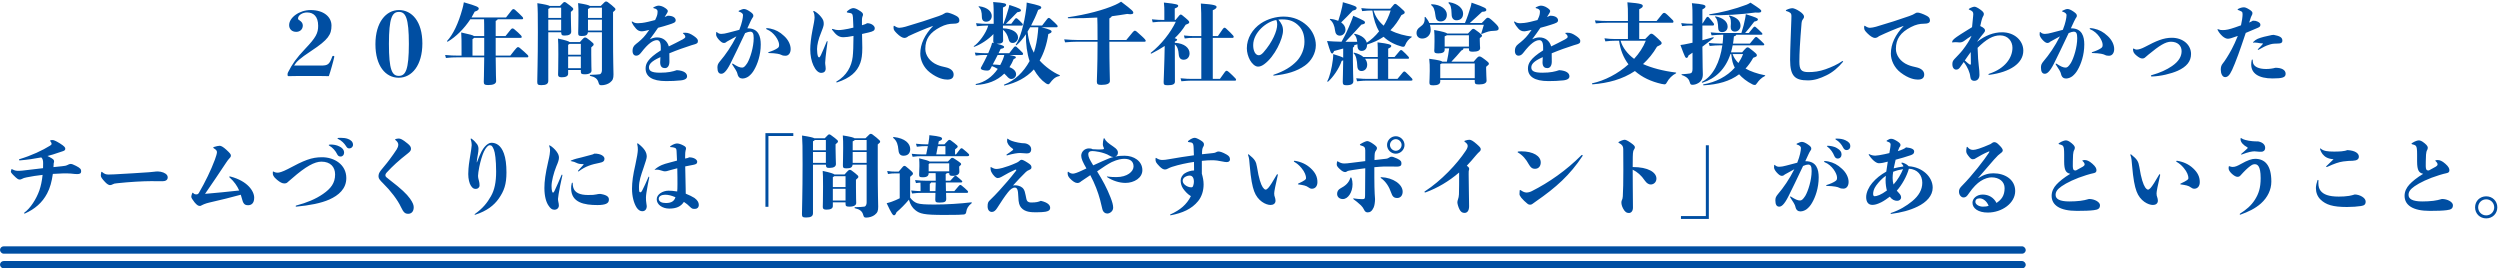 <?xml version="1.0" encoding="UTF-8"?>
<svg width="680px" height="73px" viewBox="0 0 680 73" version="1.1" xmlns="http://www.w3.org/2000/svg" xmlns:xlink="http://www.w3.org/1999/xlink">
    <!-- Generator: Sketch 48.2 (47327) - http://www.bohemiancoding.com/sketch -->
    <title>midashi2</title>
    <desc>Created with Sketch.</desc>
    <defs></defs>
    <g id="Page-1" stroke="none" stroke-width="1" fill="none" fill-rule="evenodd">
        <g id="midashi2" transform="translate(-31, -9)" fill="#004EA2">
            <path d="M110.988,26.832 L118.308,26.832 C120.228,26.832 120.588,26.52 121.38,24.36 C121.428,24.264 121.5,24.192 121.644,24.192 C121.812,24.192 121.932,24.264 121.932,24.432 C121.668,25.68 120.9,28.416 120.444,29.712 C118.596,29.664 116.964,29.664 115.044,29.664 C113.052,29.664 111.3,29.664 109.524,29.712 C109.332,29.712 109.212,29.688 109.212,29.28 C109.212,28.92 109.26,28.848 109.38,28.608 C110.532,26.352 111.564,24.864 114.012,22.272 C116.94,19.2 117.54,18.024 117.54,16.008 C117.54,13.44 116.244,12.384 114.516,12.384 C113.268,12.384 112.068,13.152 112.068,14.016 C112.068,14.256 112.116,14.328 112.476,14.544 C113.004,14.88 113.364,15.336 113.364,15.912 C113.364,16.992 112.596,17.664 111.564,17.664 C110.412,17.664 109.644,16.92 109.644,15.84 C109.644,13.8 112.38,11.736 115.5,11.736 C118.98,11.736 121.164,13.536 121.164,15.96 C121.164,18.384 120.324,19.776 115.692,22.824 C112.428,24.984 111.66,25.752 110.988,26.832 Z M139.524,11.736 C143.052,11.736 145.884,14.856 145.884,20.808 C145.884,26.76 143.028,30.144 139.452,30.144 C135.9,30.144 133.116,26.976 133.116,21.024 C133.116,15.072 135.996,11.736 139.524,11.736 Z M139.5,12.24 C137.676,12.24 136.788,13.848 136.788,20.928 C136.788,28.008 137.628,29.64 139.476,29.64 C141.324,29.64 142.212,28.008 142.212,20.928 C142.212,13.848 141.324,12.24 139.5,12.24 Z M165.828,24.12 L169.812,24.12 C171.54,21.888 171.66,21.816 171.9,21.816 C172.14,21.816 172.308,21.912 173.628,23.112 C174.564,23.952 174.708,24.12 174.708,24.312 C174.708,24.504 174.612,24.6 174.444,24.6 L165.828,24.6 C165.852,29.472 165.948,30.648 165.948,31.056 C165.948,31.776 165.204,32.136 163.788,32.136 C162.804,32.136 162.588,31.92 162.588,31.272 C162.588,30.864 162.66,29.736 162.708,24.6 L155.292,24.6 C154.524,24.6 153.444,24.624 152.292,24.768 L152.076,23.952 C153.372,24.096 154.5,24.12 155.292,24.12 L156.54,24.12 L156.54,22.536 C156.54,20.136 156.54,19.248 156.444,17.832 C158.868,18.36 159.684,18.576 159.924,18.816 L162.708,18.816 C162.708,15.816 162.684,14.76 162.66,14.232 L158.94,14.232 C157.26,16.8 155.028,19.008 152.796,20.328 C152.676,20.4 152.532,20.208 152.628,20.112 C154.212,18.432 155.7,15.36 156.78,11.376 C156.924,10.872 157.068,10.296 157.164,9.624 C160.788,10.656 161.22,10.944 161.22,11.328 C161.22,11.616 161.028,11.88 160.116,12.168 C159.852,12.696 159.564,13.224 159.252,13.752 L168.636,13.752 C170.316,11.568 170.388,11.472 170.628,11.472 C170.892,11.472 171.036,11.568 172.212,12.696 C173.172,13.608 173.292,13.752 173.292,13.992 C173.292,14.16 173.22,14.232 173.052,14.232 L166.356,14.232 C166.332,14.4 166.164,14.52 165.828,14.688 L165.828,18.816 L168.492,18.816 C170.028,16.848 170.148,16.728 170.388,16.728 C170.652,16.728 170.796,16.824 171.9,17.832 C172.74,18.6 172.908,18.816 172.908,19.032 C172.908,19.2 172.836,19.296 172.644,19.296 L165.828,19.296 L165.828,24.12 Z M159.516,24.12 L162.708,24.12 L162.708,19.296 L159.948,19.296 C159.876,19.392 159.756,19.512 159.516,19.656 L159.516,24.12 Z M183.636,17.784 L180.132,17.784 L180.132,30.984 C180.132,31.824 179.556,32.16 178.26,32.16 C177.348,32.16 177.132,31.992 177.132,31.272 C177.132,30.12 177.3,25.56 177.3,17.712 C177.3,13.056 177.276,11.568 177.156,9.864 C179.34,10.2 180.18,10.416 180.492,10.608 L183.324,10.608 C184.26,9.624 184.332,9.552 184.548,9.552 C184.764,9.552 184.884,9.6 186.084,10.536 C186.828,11.112 186.924,11.256 186.924,11.472 C186.924,11.688 186.828,11.784 186.276,12.24 L186.276,13.512 C186.276,15.192 186.372,17.112 186.372,17.616 C186.372,18.288 185.796,18.672 184.62,18.672 C183.876,18.672 183.684,18.576 183.636,17.784 Z M183.636,14.352 L180.132,14.352 L180.132,17.304 L183.636,17.304 L183.636,14.352 Z M183.636,11.088 L180.612,11.088 C180.54,11.208 180.396,11.328 180.132,11.424 L180.132,13.872 L183.636,13.872 L183.636,11.088 Z M191.82,21.888 L191.82,23.904 C191.82,26.928 191.892,27.84 191.892,28.224 C191.892,28.8 191.268,29.208 190.068,29.208 C189.18,29.208 188.988,29.064 188.988,28.464 L188.988,28.032 L185.532,28.032 L185.532,29.04 C185.532,29.736 184.884,30.024 183.756,30.024 C182.988,30.024 182.796,29.76 182.796,29.28 C182.796,28.824 182.868,27.48 182.868,23.832 C182.868,21.024 182.844,20.52 182.772,19.488 C184.908,19.944 185.7,20.232 185.964,20.448 L188.724,20.448 C189.78,19.248 189.9,19.2 190.14,19.2 C190.404,19.2 190.548,19.248 191.58,20.088 C192.348,20.712 192.468,20.856 192.468,21.072 C192.468,21.288 192.444,21.36 191.82,21.888 Z M185.532,27.552 L188.988,27.552 L188.988,24.36 L185.532,24.36 L185.532,27.552 Z M188.988,20.928 L185.94,20.928 C185.844,21 185.724,21.096 185.532,21.192 L185.532,23.88 L188.988,23.88 L188.988,20.928 Z M191.436,10.608 L194.412,10.608 C195.54,9.432 195.636,9.408 195.828,9.408 C196.092,9.408 196.212,9.432 197.364,10.392 C198.324,11.184 198.396,11.328 198.396,11.52 C198.396,11.736 198.348,11.784 197.748,12.288 L197.748,18.336 C197.748,25.848 197.868,28.248 197.868,29.232 C197.868,30.336 197.7,30.84 196.932,31.44 C196.356,31.896 195.444,32.184 194.604,32.184 C194.124,32.184 193.956,32.064 193.812,31.512 C193.524,30.408 192.828,29.928 191.532,29.64 C191.388,29.616 191.412,29.352 191.556,29.352 C192.756,29.352 193.572,29.256 194.052,29.208 C194.532,29.16 194.724,28.584 194.724,28.08 L194.724,17.784 L190.908,17.784 C190.812,18.576 190.308,18.792 189.228,18.792 C188.412,18.792 188.268,18.624 188.268,17.952 C188.268,17.424 188.34,15.312 188.34,13.2 C188.34,11.76 188.34,10.968 188.244,9.84 C190.356,10.176 191.148,10.392 191.436,10.608 Z M190.932,17.304 L194.724,17.304 L194.724,14.352 L190.932,14.352 L190.932,17.304 Z M194.724,11.088 L191.508,11.088 C191.412,11.184 191.244,11.304 190.932,11.448 L190.932,13.872 L194.724,13.872 L194.724,11.088 Z M210.636,24.552 L210.396,24.648 C208.092,25.704 207.516,26.52 207.516,27.336 C207.516,28.224 208.116,28.776 210.516,28.776 C212.748,28.776 213.972,28.464 215.1,28.08 C217.14,28.224 217.884,28.944 217.884,29.76 C217.884,30.288 217.476,30.72 216.204,30.864 C214.98,31.008 213.468,31.056 212.172,31.056 C208.332,31.056 206.604,29.784 206.604,27.624 C206.604,26.4 207.084,24.984 210.732,22.704 L210.732,21.864 C210.732,20.4 210.3,19.92 209.676,19.92 C209.148,19.92 208.548,20.16 207.876,20.664 C207.132,21.24 206.412,21.984 205.332,23.376 C204.972,23.832 204.588,24.144 204.06,24.144 C203.46,24.144 203.052,23.712 203.052,22.824 C203.052,22.08 203.268,21.504 204.036,20.928 C204.804,20.352 205.908,19.416 206.7,18.36 C207.012,17.952 207.3,17.544 207.588,17.136 C206.988,17.28 206.004,17.52 205.596,17.52 C204.924,17.52 204.444,17.28 203.988,16.776 C203.532,16.272 203.172,15.768 202.86,15.096 C202.836,15.048 202.812,15 202.812,14.952 C202.812,14.904 202.86,14.856 202.932,14.856 C202.98,14.856 202.98,14.856 203.028,14.88 C203.604,15.312 204.132,15.312 204.588,15.312 C205.02,15.312 206.028,15.24 207.3,14.928 C208.02,14.76 208.644,14.592 209.196,14.448 C209.316,14.208 209.436,13.944 209.556,13.656 C209.82,13.008 209.868,12.552 209.868,12.168 C209.868,11.952 209.82,11.76 209.604,11.568 C209.46,11.448 209.22,11.304 208.812,11.232 C208.716,11.208 208.692,11.16 208.692,11.112 C208.692,11.064 208.716,11.016 208.788,10.968 C209.124,10.776 209.748,10.536 210.108,10.536 C210.516,10.536 211.212,10.656 211.98,11.208 C212.484,11.568 212.652,11.808 212.652,12.048 C212.652,12.216 212.484,12.48 212.388,12.648 C212.196,12.984 211.98,13.296 211.788,13.632 C212.1,13.512 212.364,13.392 212.628,13.272 C214.26,13.272 214.788,13.968 214.788,14.52 C214.788,15.12 214.236,15.288 212.82,15.744 C211.884,16.032 211.068,16.296 209.988,16.56 C209.388,17.448 208.716,18.408 207.756,19.68 C208.62,19.272 209.244,19.176 209.724,19.176 C211.356,19.176 212.508,20.136 212.916,21.624 C214.14,21.024 215.364,20.424 216.708,19.704 C217.068,19.512 217.404,19.248 217.404,19.056 C217.404,18.816 217.332,18.528 216.876,18.168 C216.78,18.096 216.756,18.072 216.756,18.024 C216.756,17.976 216.78,17.952 216.9,17.928 C217.116,17.904 217.26,17.904 217.38,17.904 C218.196,17.904 218.772,18.144 219.732,18.792 C220.428,19.272 220.836,19.704 220.836,20.088 C220.836,20.712 220.716,20.88 219.132,21.288 C217.188,21.912 215.196,22.608 213.06,23.496 C213.06,24.12 213.084,24.84 213.084,25.776 C213.084,26.832 212.628,27.528 211.884,27.528 C211.236,27.528 210.564,27.264 210.564,25.944 C210.564,25.632 210.588,25.128 210.636,24.552 Z M234.276,16.704 L234.372,16.704 C237.348,16.704 237.924,18.96 237.924,21.096 C237.924,24 237.012,26.496 236.124,28.008 C235.716,28.728 235.308,29.208 234.708,29.712 C234.228,30.072 233.652,30.336 232.98,30.36 C232.284,30.36 231.78,30 231.588,29.088 C231.492,28.536 230.964,27.744 230.172,26.544 C230.124,26.472 230.124,26.448 230.124,26.4 C230.124,26.352 230.172,26.304 230.244,26.304 C230.316,26.304 230.34,26.304 230.484,26.4 C230.892,26.664 231.372,26.952 231.804,27.144 C232.26,27.336 232.548,27.384 232.86,27.384 C233.292,27.384 233.628,27.12 234.276,26.136 C235.068,24.792 236.004,21.816 236.004,19.368 C236.004,18.024 235.716,17.616 235.044,17.616 C234.684,17.64 234.324,17.712 233.676,18 C232.092,21.336 230.7,24.264 229.74,26.16 C228.444,28.776 227.676,29.064 227.172,29.064 C226.5,29.064 226.14,28.512 226.14,27.384 C226.14,26.712 226.26,26.352 226.86,25.632 C228.3,23.952 229.932,21.624 231.3,18.888 C230.508,19.296 229.692,19.752 228.684,20.328 C228.444,20.568 228.204,20.688 227.868,20.688 C227.508,20.688 227.028,20.376 226.428,19.68 C226.02,19.2 225.78,18.72 225.78,18.432 C225.78,18.24 225.78,18.168 225.804,17.904 C225.828,17.712 225.852,17.688 225.9,17.688 C225.948,17.688 225.972,17.712 226.02,17.76 C226.452,18.168 226.836,18.216 227.268,18.216 C227.676,18.216 228.42,18.096 229.068,17.904 C230.292,17.568 231.3,17.304 232.092,17.112 C232.476,16.128 232.716,15.36 232.86,14.712 C233.004,14.088 233.1,13.488 233.1,13.08 C233.1,12.792 232.764,12.36 231.996,12.168 C231.924,12.144 231.9,12.096 231.9,12.048 C231.9,12 231.924,11.952 231.996,11.904 C232.596,11.592 233.076,11.448 233.364,11.448 C233.748,11.448 234.3,11.664 235.02,12.168 C235.668,12.624 235.908,12.888 235.908,13.272 C235.908,13.56 235.788,13.704 235.596,13.968 C235.476,14.136 235.332,14.448 235.164,14.784 C234.852,15.432 234.564,16.08 234.276,16.704 Z M239.532,16.968 C239.436,16.92 239.388,16.872 239.388,16.8 C239.388,16.704 239.436,16.656 239.604,16.656 C239.844,16.656 240.012,16.68 240.54,16.776 C241.956,17.088 243.06,17.64 244.284,18.792 C245.412,19.824 246.06,21.144 246.06,22.344 C246.06,23.424 245.508,24.168 244.644,24.168 C244.236,24.168 243.852,24.12 243.516,23.928 C243.252,23.784 242.94,23.712 242.46,23.616 C241.932,23.52 241.14,23.448 240.108,23.424 C240.012,23.424 239.964,23.376 239.964,23.304 C239.964,23.256 239.988,23.208 240.06,23.184 C241.14,22.848 241.86,22.512 242.412,22.152 C242.844,21.864 242.916,21.696 242.916,21.144 C242.916,20.064 241.572,17.76 239.532,16.968 Z M258.732,31.392 L258.636,31.416 C258.492,31.416 258.444,31.344 258.444,31.296 C258.444,31.248 258.468,31.224 258.54,31.176 C261.324,29.544 262.62,27.048 262.932,24.456 C263.052,23.472 263.148,21.36 263.148,18.768 C261.948,19.008 261.036,19.128 260.388,19.128 C259.164,19.128 258.42,18.528 257.364,17.136 C257.292,17.04 257.292,17.016 257.292,16.968 C257.292,16.92 257.34,16.872 257.412,16.872 C257.46,16.872 257.484,16.872 257.556,16.896 C258.084,17.088 258.612,17.184 259.068,17.184 C259.452,17.184 259.908,17.136 260.388,17.064 C261.252,16.944 262.188,16.752 263.124,16.512 C263.076,15.6 263.052,14.664 263.004,13.752 C262.908,12.768 262.836,12.576 261.684,12.456 C261.444,12.432 261.324,12.36 261.324,12.264 C261.324,12.192 261.396,12.096 261.516,11.976 C262.188,11.4 262.764,11.208 263.076,11.208 C263.388,11.208 263.796,11.304 264.42,11.664 C265.5,12.288 265.74,12.6 265.74,12.96 C265.74,13.176 265.692,13.272 265.596,13.488 C265.476,13.776 265.476,14.016 265.452,14.376 L265.452,15.864 C265.692,15.792 265.908,15.72 266.124,15.648 C266.364,15.576 266.628,15.456 266.844,15.312 C267.972,15.288 268.932,16.008 268.932,16.656 C268.932,17.304 268.572,17.52 267.276,17.832 C266.628,17.976 266.028,18.12 265.476,18.24 C265.5,19.32 265.548,20.928 265.548,22.008 C265.548,23.952 265.356,25.104 265.02,26.064 C264.132,28.608 262.188,30.24 258.732,31.392 Z M256.092,20.304 L256.092,20.352 C255.852,22.104 255.684,23.352 255.564,24.552 C255.492,25.296 255.444,25.752 255.444,26.088 C255.444,26.232 255.444,26.352 255.468,26.472 C255.516,26.832 255.588,27.336 255.588,27.648 C255.588,28.512 255.012,28.824 254.364,28.824 C253.596,28.824 252.828,28.08 252.252,26.808 C251.7,25.632 251.388,24.072 251.388,22.392 C251.388,21.192 251.604,19.176 251.988,17.232 C252.324,15.672 252.564,14.28 252.564,13.728 C252.564,13.224 252.492,12.72 252.252,12.24 C252.204,12.144 252.204,12.12 252.204,12.072 C252.204,12.024 252.252,11.976 252.324,11.976 C252.372,11.976 252.396,11.976 252.492,12.024 C253.164,12.384 253.812,12.936 254.34,13.608 C254.916,14.352 255.06,14.712 255.06,15.552 C255.06,16.056 254.7,16.992 254.292,18 C253.62,19.584 253.236,21.264 253.236,22.344 C253.236,23.088 253.332,23.904 253.476,24.288 C253.572,24.552 253.668,24.6 253.812,24.6 C253.932,24.6 254.052,24.48 254.292,23.976 C254.796,22.872 255.204,21.912 255.852,20.328 C255.9,20.208 255.948,20.184 255.996,20.184 C256.044,20.184 256.092,20.232 256.092,20.304 Z M284.82,16.032 C282.756,16.752 280.164,17.856 278.076,18.84 C277.764,19.128 277.38,19.32 276.972,19.32 C276.492,19.32 275.748,18.888 274.932,18.072 C274.308,17.424 274.044,17.136 274.044,16.536 C274.044,16.128 274.068,16.008 274.164,16.008 C274.212,16.008 274.284,16.032 274.38,16.104 C274.956,16.488 275.316,16.56 275.652,16.56 C275.964,16.56 276.804,16.416 277.26,16.272 C280.572,15.312 284.028,14.184 286.332,13.368 C287.124,13.08 287.556,12.888 287.94,12.624 C288.252,12.408 288.492,12.432 288.708,12.432 C289.02,12.432 290.124,12.792 291.012,13.272 C291.612,13.584 291.948,13.896 291.948,14.568 C291.948,15.216 291.396,15.456 290.172,15.456 C289.284,15.456 288.132,15.648 286.764,16.368 C283.932,17.832 282.684,19.584 282.684,22.296 C282.684,24.048 283.908,25.8 285.948,26.64 C286.812,27 287.364,27.096 288.276,27.312 C289.548,27.6 290.388,28.272 290.388,29.256 C290.388,30.24 289.764,30.648 288.66,30.648 C287.844,30.648 286.14,30.408 283.956,28.728 C282.18,27.36 281.316,25.32 281.316,23.592 C281.316,20.952 282.516,18.456 284.82,16.032 Z M297.228,10.92 C297.108,10.824 297.204,10.68 297.348,10.704 C299.748,11.016 300.756,12.24 300.756,13.344 C300.756,14.28 300.108,14.904 299.22,14.904 C298.548,14.904 298.068,14.52 298.068,13.608 C298.068,12.24 297.804,11.352 297.228,10.92 Z M308.868,23.952 L305.556,23.952 C307.212,24.264 307.308,24.384 307.308,24.576 C307.308,24.792 307.164,24.912 306.732,25.056 C306.396,25.872 306.012,26.592 305.58,27.264 C306.876,27.768 307.38,28.488 307.38,29.232 C307.38,29.904 306.756,30.48 306.084,30.48 C305.652,30.48 305.364,30.312 304.764,29.616 C304.596,29.424 304.38,29.208 304.164,29.016 C302.172,31.008 299.532,31.944 296.508,32.112 C296.364,32.112 296.316,31.872 296.46,31.848 C298.836,31.368 300.876,29.952 302.388,27.744 C301.86,27.432 301.308,27.168 300.804,26.976 L300.372,27.768 C300.204,28.056 299.94,28.2 299.508,28.2 C298.716,28.2 297.78,28.008 297.78,27.576 C297.78,27.456 297.828,27.336 297.924,27.192 C298.5,26.16 299.076,25.056 299.58,23.952 L298.956,23.952 C298.236,23.952 297.396,23.976 296.388,24.12 L296.148,23.304 C297.3,23.424 298.164,23.472 298.956,23.472 L299.796,23.472 C300.036,22.944 300.252,22.416 300.444,21.912 C300.612,21.504 300.732,21.144 300.852,20.616 L301.356,20.736 C301.212,20.616 301.164,20.424 301.164,20.16 C301.164,19.848 301.164,19.2 301.212,18.264 C299.916,19.704 297.612,21.168 296.028,21.72 C295.884,21.768 295.788,21.6 295.908,21.528 C297.108,20.784 299.22,18.096 299.796,15.96 L299.388,15.96 C298.668,15.96 298.092,16.008 296.7,16.128 L296.484,15.312 C297.996,15.456 298.62,15.48 299.388,15.48 L301.284,15.48 C301.284,11.4 301.284,10.752 301.14,9.552 C304.404,9.792 304.668,9.96 304.668,10.344 C304.668,10.632 304.356,10.8 303.804,11.04 L303.804,15.48 L303.948,15.48 C304.332,14.544 304.884,12.888 305.34,11.256 C305.388,11.088 305.484,10.656 305.556,10.344 C308.46,11.28 308.7,11.52 308.7,11.832 C308.7,12.072 308.532,12.192 307.692,12.336 C306.78,13.272 305.7,14.424 304.596,15.48 L306.06,15.48 C307.02,14.208 307.188,13.944 307.38,13.944 C307.596,13.944 307.812,14.112 308.34,14.64 C309.108,15.408 309.204,15.504 309.204,15.72 C309.204,15.864 309.132,15.96 308.94,15.96 L303.804,15.96 L303.804,16.704 C306.348,16.752 307.908,17.856 307.908,19.176 C307.908,20.016 307.212,20.688 306.468,20.688 C305.868,20.688 305.532,20.448 305.34,19.68 C305.052,18.528 304.572,17.688 303.804,17.088 C303.828,18.48 303.852,19.464 303.852,19.944 C303.852,20.592 303.492,20.904 302.1,20.904 C303.924,21.336 304.116,21.552 304.116,21.768 C304.116,22.008 304.02,22.128 303.18,22.296 L302.604,23.472 L305.508,23.472 C306.876,21.672 306.948,21.624 307.164,21.624 C307.38,21.624 307.452,21.672 308.22,22.416 C309.18,23.352 309.276,23.424 309.276,23.64 C309.276,23.856 309.18,23.952 308.868,23.952 Z M304.164,23.952 L302.364,23.952 C301.908,24.84 301.476,25.728 301.02,26.544 C301.788,26.568 302.46,26.616 303.06,26.688 C303.324,26.184 303.588,25.656 303.804,25.104 C303.996,24.648 304.092,24.288 304.164,23.952 Z M318.42,16.416 L314.292,16.416 C316.716,17.04 317.028,17.28 317.028,17.592 C317.028,17.832 316.812,18 316.14,18.264 C315.732,21.072 314.916,23.472 313.788,25.464 C315.228,27.096 317.46,28.704 319.188,29.424 C319.332,29.472 319.308,29.664 319.164,29.688 C317.94,29.904 317.244,30.72 316.62,31.56 C316.428,31.824 316.308,31.92 316.116,31.92 C315.9,31.92 315.732,31.848 315.396,31.608 C314.268,30.84 313.164,29.568 312.204,27.888 C310.164,30.12 307.452,31.536 304.236,32.256 C304.092,32.28 303.996,32.064 304.14,32.016 C307.044,30.888 309.42,28.608 311.052,25.608 C310.356,23.592 310.02,21 310.044,18.312 C309.204,19.584 308.316,20.616 307.5,21.288 C307.38,21.384 307.212,21.24 307.308,21.12 C308.388,19.68 309.612,15.624 310.14,11.256 C310.212,10.68 310.236,10.344 310.26,9.696 C313.86,10.488 314.22,10.68 314.22,11.04 C314.22,11.256 314.1,11.448 313.38,11.688 C312.828,13.176 312.156,14.616 311.46,15.936 L314.46,15.936 C315.972,13.92 316.044,13.872 316.26,13.872 C316.476,13.872 316.596,13.92 317.94,15.216 C318.564,15.816 318.684,15.984 318.684,16.176 C318.684,16.296 318.588,16.416 318.42,16.416 Z M313.428,16.416 L311.196,16.416 C310.98,16.824 310.74,17.208 310.5,17.592 C310.788,20.184 311.436,21.96 312.204,23.328 C312.78,21.648 313.116,19.752 313.308,17.832 C313.38,17.184 313.404,16.944 313.428,16.416 Z M332.748,19.872 L337.356,19.872 C339.276,17.472 339.444,17.352 339.66,17.352 C339.924,17.352 340.092,17.448 341.604,18.864 C342.42,19.608 342.636,19.92 342.636,20.088 C342.636,20.256 342.516,20.352 342.324,20.352 L332.748,20.352 L332.748,21.336 C332.748,26.544 332.892,30.216 332.892,31.032 C332.892,31.728 332.148,32.088 330.564,32.088 C329.604,32.088 329.34,31.896 329.34,31.176 C329.34,30.504 329.532,26.712 329.532,21.336 L329.532,20.352 L323.844,20.352 C323.004,20.352 322.068,20.4 320.7,20.52 L320.46,19.704 C322.044,19.824 323.004,19.872 323.844,19.872 L329.532,19.872 C329.532,16.176 329.508,14.616 329.46,13.776 C327.228,13.92 324.732,13.968 321.564,13.968 C321.42,13.968 321.396,13.704 321.54,13.68 C326.46,12.984 331.332,11.688 334.356,10.32 C334.908,10.08 335.508,9.744 335.94,9.456 C339.156,11.88 339.252,12.096 339.252,12.48 C339.252,12.768 338.892,13.008 337.596,12.792 C336.108,13.032 334.74,13.248 333.396,13.416 C333.348,13.608 333.156,13.752 332.748,14.016 L332.748,19.872 Z M350.556,20.328 L350.556,20.64 C353.22,20.784 354.564,22.08 354.564,23.52 C354.564,24.504 353.94,25.248 352.956,25.248 C352.14,25.248 351.684,24.744 351.612,23.76 C351.54,22.56 351.276,21.696 350.556,21.072 L350.556,22.872 C350.556,26.088 350.58,29.4 350.58,31.2 C350.58,31.872 350.052,32.184 348.636,32.184 C347.652,32.184 347.508,32.016 347.508,31.32 C347.508,30.84 347.652,28.248 347.724,24.864 L347.796,21.504 C346.716,22.224 345.516,22.896 344.196,23.568 C344.076,23.64 343.908,23.448 344.028,23.352 C346.836,21.144 349.428,17.856 350.82,14.904 L347.412,14.904 C346.548,14.904 345.684,14.928 344.532,15.072 L344.316,14.256 C345.636,14.4 346.548,14.424 347.412,14.424 L347.7,14.424 L347.7,12.096 C347.7,11.352 347.7,10.896 347.58,9.696 C351.252,10.08 351.468,10.272 351.468,10.584 C351.468,10.8 351.348,11.016 350.532,11.304 L350.532,14.424 L350.748,14.424 C351.828,13.056 351.972,12.96 352.14,12.96 C352.356,12.96 352.452,13.008 353.484,13.896 C354.396,14.688 354.468,14.808 354.468,15.072 C354.468,15.312 354.3,15.432 353.508,15.72 C352.644,17.136 351.66,18.312 350.508,19.392 C351.036,19.536 351.18,19.68 351.18,19.8 C351.18,19.968 351.06,20.088 350.556,20.328 Z M360.876,30.456 L362.82,30.456 C364.308,28.32 364.38,28.248 364.62,28.248 C364.836,28.248 365.004,28.32 366.276,29.544 C367.092,30.336 367.212,30.48 367.212,30.696 C367.212,30.84 367.14,30.936 366.948,30.936 L355.02,30.936 C354.3,30.936 353.724,30.984 352.332,31.104 L352.116,30.288 C353.628,30.432 354.252,30.456 355.02,30.456 L357.756,30.456 L357.756,19.296 L355.668,19.296 C354.9,19.296 354.204,19.32 353.244,19.464 L353.028,18.648 C354.108,18.768 354.996,18.816 355.668,18.816 L357.756,18.816 L357.756,17.04 C357.756,13.224 357.732,11.328 357.636,9.96 C361.404,10.224 361.908,10.512 361.908,10.896 C361.908,11.16 361.716,11.424 360.876,11.784 L360.876,18.816 L362.268,18.816 C363.708,16.656 363.828,16.536 364.068,16.536 C364.284,16.536 364.404,16.632 365.652,17.856 C366.42,18.624 366.564,18.816 366.564,19.008 C366.564,19.176 366.468,19.296 366.324,19.296 L360.876,19.296 L360.876,30.456 Z M377.46,29.568 C377.364,29.568 377.34,29.52 377.34,29.448 C377.34,29.4 377.364,29.352 377.436,29.328 C380.292,28.368 382.212,27.192 383.748,25.584 C384.972,24.264 385.812,22.32 385.812,20.4 C385.812,18.6 385.38,17.232 384.396,16.152 C383.172,14.856 381.804,14.28 379.884,14.28 C379.524,14.28 379.092,14.28 378.708,14.328 C379.572,15.336 379.98,16.128 379.98,17.328 C379.98,19.464 377.772,24.384 374.82,26.496 C374.244,26.904 373.74,27.12 373.188,27.12 C372.372,27.12 371.532,26.304 371.004,25.368 C370.476,24.408 370.14,23.232 370.14,22.128 C370.14,19.416 371.652,16.92 373.956,15.36 C375.876,14.088 378.156,13.512 380.148,13.512 C382.836,13.512 384.948,14.52 386.508,15.96 C388.02,17.352 388.908,19.344 388.908,21.288 C388.908,23.52 387.636,25.656 385.908,26.856 C383.7,28.416 381.012,29.208 377.46,29.568 Z M378.156,14.448 C375.54,14.832 371.868,17.808 371.868,21.264 C371.868,21.96 371.964,22.656 372.3,23.28 C372.564,23.736 372.948,24.024 373.356,24.024 C373.692,24.024 374.076,23.904 374.652,23.256 C377.148,20.424 378.396,17.376 378.396,15.696 C378.396,15.336 378.372,14.928 378.156,14.448 Z M392.772,14.376 C392.652,14.28 392.748,14.112 392.892,14.136 C393.732,14.232 394.428,14.424 395.004,14.664 C395.436,13.368 395.772,12.24 396.06,10.872 C396.18,10.296 396.228,9.96 396.252,9.6 C399.636,10.56 399.996,10.8 399.996,11.16 C399.996,11.544 399.828,11.664 398.94,11.904 C397.884,13.008 396.924,14.016 395.796,15.096 C396.588,15.648 396.972,16.368 396.972,17.088 C396.972,17.928 396.3,18.696 395.46,18.696 C394.62,18.696 394.236,18.144 394.14,17.328 C393.996,15.984 393.54,14.952 392.772,14.376 Z M398.988,21.96 L398.988,25.464 C398.988,28.104 399.108,30.528 399.108,31.056 C399.108,31.728 398.724,32.184 397.188,32.184 C396.42,32.184 396.228,31.944 396.228,31.272 C396.228,30.744 396.324,28.248 396.348,25.416 C396.252,25.464 396.108,25.512 395.94,25.56 C395.22,27.72 393.516,30.072 392.244,31.2 C392.148,31.296 391.956,31.176 392.028,31.056 C392.652,29.952 393.228,27.696 393.54,25.224 C393.612,24.576 393.636,24.144 393.636,23.712 C395.244,24.192 395.988,24.48 396.348,24.696 L396.348,22.2 C395.484,22.44 394.644,22.68 393.876,22.872 C393.636,23.424 393.54,23.544 393.372,23.544 C393.036,23.544 392.916,23.352 391.956,20.16 C392.532,20.208 393.204,20.256 393.78,20.28 C394.476,20.304 395.172,20.328 395.892,20.352 C396.9,18.624 397.644,16.992 398.508,14.856 C398.772,14.232 398.94,13.728 399.084,13.296 C402.06,14.592 402.276,14.76 402.276,15.12 C402.276,15.432 402.036,15.552 401.292,15.696 C399.756,17.4 398.604,18.672 396.948,20.376 L400.164,20.376 C400.044,19.416 399.804,18.768 399.372,18.408 C399.252,18.312 399.372,18.168 399.516,18.192 C401.436,18.6 402.468,19.536 402.756,20.616 C403.908,19.872 405.084,18.84 406.116,17.52 C405.276,16.152 404.604,14.184 404.292,11.856 L404.028,11.856 C403.428,11.856 402.564,11.904 401.508,12.024 L401.268,11.208 C402.348,11.328 403.308,11.376 404.028,11.376 L409.164,11.376 C410.196,10.128 410.268,10.056 410.484,10.056 C410.7,10.056 410.844,10.128 411.756,10.92 C412.98,12 413.076,12.12 413.076,12.36 C413.076,12.648 412.98,12.744 412.188,13.104 C411.372,14.592 410.412,16.008 409.188,17.232 C411.06,18.24 413.34,18.744 414.924,18.936 C415.068,18.96 415.044,19.08 414.924,19.152 C414.18,19.584 413.532,20.448 413.244,21.192 C413.076,21.624 412.932,21.72 412.716,21.72 C412.62,21.72 412.476,21.72 412.356,21.696 C410.652,21.24 408.78,20.4 407.34,19.008 C405.924,19.968 404.532,20.568 402.828,21.12 L402.828,21.24 C402.828,22.248 402.204,22.848 401.388,22.848 C400.716,22.848 400.26,22.416 400.236,21.504 L400.212,21.048 L399.324,21.312 C399.372,21.36 399.372,21.384 399.372,21.432 C399.372,21.624 399.276,21.744 398.988,21.96 Z M409.26,11.856 L404.58,11.856 C405.084,13.416 405.9,14.736 407.364,15.984 C408.108,14.808 408.732,13.488 409.26,11.856 Z M408.588,30.456 L411.108,30.456 C412.692,28.512 412.764,28.44 412.956,28.44 C413.172,28.44 413.34,28.56 414.3,29.544 C415.14,30.384 415.188,30.456 415.188,30.672 C415.188,30.864 415.14,30.936 414.708,30.936 L402.78,30.936 C402.324,30.936 401.508,30.96 400.116,31.104 L399.9,30.288 C401.412,30.432 402.276,30.456 402.78,30.456 L405.756,30.456 L405.756,24.984 L402.3,24.984 C402.684,25.464 402.876,26.016 402.876,26.592 C402.876,27.744 402.108,28.32 401.34,28.32 C400.668,28.32 400.236,27.888 400.188,26.976 C400.116,25.416 399.852,24.072 399.204,23.52 C399.084,23.424 399.204,23.304 399.348,23.328 C400.38,23.568 401.244,23.976 401.844,24.504 L405.756,24.504 L405.756,23.472 C405.756,22.152 405.756,21.528 405.684,20.52 C408.78,20.88 409.428,21.168 409.428,21.48 C409.428,21.792 409.212,21.912 408.588,22.224 L408.588,24.504 L410.316,24.504 C411.852,22.656 411.9,22.608 412.068,22.608 C412.26,22.608 412.356,22.632 413.316,23.592 C414.156,24.432 414.252,24.576 414.252,24.744 C414.252,24.888 414.18,24.984 413.988,24.984 L408.588,24.984 L408.588,30.456 Z M425.844,12.96 C425.772,10.752 425.556,10.416 425.004,9.84 C424.908,9.744 425.076,9.576 425.22,9.6 C427.74,10.032 428.964,11.4 428.964,12.696 C428.964,13.824 428.292,14.52 427.14,14.52 C426.3,14.52 425.844,13.848 425.844,12.96 Z M420.3,10.392 C420.18,10.296 420.3,10.152 420.444,10.152 C422.964,10.248 424.548,11.568 424.548,12.984 C424.548,14.208 423.828,14.832 422.844,14.832 C421.98,14.832 421.572,14.304 421.476,13.488 C421.236,11.448 420.924,10.896 420.3,10.392 Z M425.772,25.776 L431.844,25.776 C432.972,24.408 433.116,24.36 433.38,24.36 C433.692,24.36 433.812,24.384 434.964,25.248 C435.9,25.968 435.972,26.112 435.972,26.304 C435.972,26.544 435.924,26.616 435.228,27.168 L435.228,27.744 C435.228,28.992 435.348,30.504 435.348,30.936 C435.348,31.632 434.604,31.968 433.284,31.968 C432.324,31.968 432.132,31.8 432.132,31.176 L432.132,30.744 L422.748,30.744 L422.748,31.152 C422.748,31.896 422.052,32.208 420.876,32.208 C419.964,32.208 419.796,32.04 419.796,31.392 C419.796,31.176 419.892,29.688 419.892,28.296 C419.892,26.76 419.892,26.352 419.748,24.984 C422.412,25.344 423.108,25.56 423.3,25.776 L424.548,25.776 C424.812,24.552 425.028,23.352 425.172,22.152 L423.948,22.152 L423.948,22.536 C423.948,23.208 423.348,23.52 422.22,23.52 C421.356,23.52 421.116,23.376 421.116,22.776 C421.116,22.584 421.188,22.104 421.188,20.184 C421.188,18.912 421.188,18.264 421.092,17.16 C423.54,17.592 424.38,17.88 424.644,18.12 L430.284,18.12 C431.388,16.92 431.508,16.848 431.724,16.848 C431.94,16.848 432.06,16.872 433.236,17.784 C434.052,18.408 434.1,18.504 434.1,18.72 C434.1,18.888 434.052,18.984 433.5,19.368 L433.5,19.992 C433.5,21.048 433.596,21.936 433.596,22.08 C433.596,22.752 432.9,23.064 431.628,23.064 C430.74,23.064 430.548,22.92 430.548,22.296 L430.548,22.152 L429.06,22.152 C429.06,22.416 428.94,22.536 428.484,22.752 C427.644,23.784 426.78,24.696 425.772,25.776 Z M422.748,30.264 L432.132,30.264 L432.132,26.256 L423.156,26.256 C423.06,26.328 422.916,26.4 422.748,26.472 L422.748,30.264 Z M423.948,18.888 L423.948,21.672 L430.548,21.672 L430.548,18.6 L424.548,18.6 C424.404,18.672 424.212,18.768 423.948,18.888 Z M430.788,15.264 L434.028,15.264 C435.3,13.896 435.42,13.824 435.684,13.824 C435.972,13.824 436.26,13.968 437.412,15.048 C438.348,15.936 438.636,16.32 438.636,16.704 C438.636,17.16 438.372,17.352 437.508,17.376 C436.692,17.4 436.284,17.448 435.78,17.592 C435.3,17.736 434.916,17.88 434.076,18.216 C433.932,18.264 433.86,18.24 433.908,18.096 C434.244,17.04 434.364,16.584 434.604,15.744 L419.94,15.744 C420.084,16.176 420.156,16.632 420.156,17.112 C420.156,18.528 419.124,19.488 417.852,19.488 C416.868,19.488 416.292,18.84 416.292,17.976 C416.292,17.304 416.58,16.8 417.3,16.296 C418.164,15.672 418.596,15.144 418.5,13.728 C418.5,13.584 418.668,13.56 418.764,13.68 C419.172,14.16 419.532,14.688 419.772,15.264 L429.468,15.264 C430.116,13.728 430.668,12.048 431.028,10.8 C431.1,10.512 431.196,10.176 431.268,9.72 C435.204,11.088 435.276,11.304 435.276,11.712 C435.276,11.976 435.108,12.168 434.124,12.216 C432.828,13.464 431.724,14.4 430.788,15.264 Z M450.636,24.552 L450.396,24.648 C448.092,25.704 447.516,26.52 447.516,27.336 C447.516,28.224 448.116,28.776 450.516,28.776 C452.748,28.776 453.972,28.464 455.1,28.08 C457.14,28.224 457.884,28.944 457.884,29.76 C457.884,30.288 457.476,30.72 456.204,30.864 C454.98,31.008 453.468,31.056 452.172,31.056 C448.332,31.056 446.604,29.784 446.604,27.624 C446.604,26.4 447.084,24.984 450.732,22.704 L450.732,21.864 C450.732,20.4 450.3,19.92 449.676,19.92 C449.148,19.92 448.548,20.16 447.876,20.664 C447.132,21.24 446.412,21.984 445.332,23.376 C444.972,23.832 444.588,24.144 444.06,24.144 C443.46,24.144 443.052,23.712 443.052,22.824 C443.052,22.08 443.268,21.504 444.036,20.928 C444.804,20.352 445.908,19.416 446.7,18.36 C447.012,17.952 447.3,17.544 447.588,17.136 C446.988,17.28 446.004,17.52 445.596,17.52 C444.924,17.52 444.444,17.28 443.988,16.776 C443.532,16.272 443.172,15.768 442.86,15.096 C442.836,15.048 442.812,15 442.812,14.952 C442.812,14.904 442.86,14.856 442.932,14.856 C442.98,14.856 442.98,14.856 443.028,14.88 C443.604,15.312 444.132,15.312 444.588,15.312 C445.02,15.312 446.028,15.24 447.3,14.928 C448.02,14.76 448.644,14.592 449.196,14.448 C449.316,14.208 449.436,13.944 449.556,13.656 C449.82,13.008 449.868,12.552 449.868,12.168 C449.868,11.952 449.82,11.76 449.604,11.568 C449.46,11.448 449.22,11.304 448.812,11.232 C448.716,11.208 448.692,11.16 448.692,11.112 C448.692,11.064 448.716,11.016 448.788,10.968 C449.124,10.776 449.748,10.536 450.108,10.536 C450.516,10.536 451.212,10.656 451.98,11.208 C452.484,11.568 452.652,11.808 452.652,12.048 C452.652,12.216 452.484,12.48 452.388,12.648 C452.196,12.984 451.98,13.296 451.788,13.632 C452.1,13.512 452.364,13.392 452.628,13.272 C454.26,13.272 454.788,13.968 454.788,14.52 C454.788,15.12 454.236,15.288 452.82,15.744 C451.884,16.032 451.068,16.296 449.988,16.56 C449.388,17.448 448.716,18.408 447.756,19.68 C448.62,19.272 449.244,19.176 449.724,19.176 C451.356,19.176 452.508,20.136 452.916,21.624 C454.14,21.024 455.364,20.424 456.708,19.704 C457.068,19.512 457.404,19.248 457.404,19.056 C457.404,18.816 457.332,18.528 456.876,18.168 C456.78,18.096 456.756,18.072 456.756,18.024 C456.756,17.976 456.78,17.952 456.9,17.928 C457.116,17.904 457.26,17.904 457.38,17.904 C458.196,17.904 458.772,18.144 459.732,18.792 C460.428,19.272 460.836,19.704 460.836,20.088 C460.836,20.712 460.716,20.88 459.132,21.288 C457.188,21.912 455.196,22.608 453.06,23.496 C453.06,24.12 453.084,24.84 453.084,25.776 C453.084,26.832 452.628,27.528 451.884,27.528 C451.236,27.528 450.564,27.264 450.564,25.944 C450.564,25.632 450.588,25.128 450.636,24.552 Z M476.868,19.608 L478.5,19.608 C479.796,18.24 479.916,18.168 480.156,18.168 C480.444,18.168 480.612,18.24 481.908,19.44 C482.868,20.328 482.964,20.472 482.964,20.736 C482.964,21.024 482.868,21.12 481.716,21.672 C480.636,23.544 479.34,25.104 477.9,26.424 C480.228,27.456 483.276,28.296 486.828,28.728 C486.972,28.752 486.948,28.896 486.828,28.968 C485.916,29.4 484.908,30.384 484.38,31.416 C484.14,31.872 483.972,31.944 483.708,31.944 C483.54,31.944 483.276,31.896 482.94,31.824 C480.084,31.176 477.684,30.048 475.692,28.32 C472.284,30.6 468.372,31.608 464.172,31.944 C464.028,31.944 463.956,31.68 464.1,31.656 C467.436,30.936 471.06,29.088 473.94,26.496 C472.548,24.672 471.684,22.392 471.396,20.088 L470.1,20.088 C469.548,20.088 468.756,20.112 467.652,20.256 L467.412,19.416 C468.54,19.56 469.404,19.608 470.1,19.608 L473.796,19.608 L473.796,15.192 L468.06,15.192 C467.292,15.192 466.212,15.216 465.06,15.36 L464.82,14.544 C466.14,14.688 467.268,14.712 468.06,14.712 L473.796,14.712 L473.796,13.392 C473.796,11.76 473.796,10.944 473.652,9.624 C477.516,9.936 477.828,10.2 477.828,10.608 C477.828,10.92 477.708,11.064 476.868,11.52 L476.868,14.712 L481.596,14.712 C483.276,12.576 483.348,12.504 483.636,12.504 C483.924,12.504 484.068,12.576 485.196,13.68 C486.06,14.52 486.18,14.616 486.18,14.88 C486.18,15.072 486.084,15.192 485.916,15.192 L476.868,15.192 L476.868,19.608 Z M478.644,20.088 L471.804,20.088 C472.308,21.888 473.676,23.688 475.476,25.008 C476.844,23.52 477.948,21.864 478.644,20.088 Z M496.02,13.128 C495.876,13.128 495.852,12.912 495.996,12.888 C499.044,12.456 502.932,11.472 506.076,10.272 C506.364,10.152 506.748,9.984 507.132,9.72 C509.868,11.496 510.06,11.688 510.06,12 C510.06,12.384 509.7,12.504 508.452,12.408 C504.564,12.936 500.124,13.224 496.02,13.128 Z M502.908,17.592 C502.044,17.592 501.708,17.016 501.756,16.224 C501.876,14.952 501.828,13.92 501.3,13.416 C501.204,13.32 501.3,13.2 501.444,13.224 C503.316,13.68 504.42,14.592 504.42,16.008 C504.42,16.92 503.748,17.592 502.908,17.592 Z M497.532,13.656 C497.412,13.56 497.532,13.44 497.676,13.464 C499.548,13.824 500.916,14.808 500.916,16.248 C500.916,17.088 500.34,17.736 499.404,17.736 C498.66,17.736 498.372,17.256 498.348,16.632 C498.324,15.384 498.132,14.184 497.532,13.656 Z M494.052,15.936 L494.052,19.944 C494.82,19.728 495.732,19.488 496.956,19.128 C497.1,19.08 497.196,19.272 497.076,19.368 C495.948,20.256 494.964,21 494.052,21.696 C494.076,27.384 494.172,28.464 494.172,29.232 C494.172,30.36 493.716,31.128 492.996,31.56 C492.372,31.944 491.844,32.064 491.316,32.064 C490.932,32.064 490.764,31.92 490.644,31.44 C490.428,30.624 489.972,29.928 488.484,29.424 C488.34,29.376 488.34,29.184 488.484,29.184 C489.396,29.136 489.924,29.088 490.596,28.992 C491.148,28.92 491.364,28.584 491.364,27.792 L491.364,23.328 C491.028,23.568 490.692,23.808 490.284,24.072 C490.092,24.624 489.972,24.744 489.732,24.744 C489.444,24.744 489.348,24.696 488.076,21.24 C488.724,21.168 489.276,21.072 490.38,20.832 L491.364,20.616 L491.364,15.936 L490.884,15.936 C490.236,15.936 489.66,15.96 488.532,16.104 L488.292,15.288 C489.516,15.432 490.14,15.456 490.884,15.456 L491.364,15.456 C491.364,11.88 491.364,11.184 491.196,9.864 C494.244,10.128 494.892,10.344 494.892,10.752 C494.892,11.04 494.724,11.208 494.052,11.568 L494.052,15.456 C495.204,13.608 495.252,13.584 495.468,13.584 C495.66,13.584 495.732,13.608 496.548,14.616 C497.172,15.384 497.22,15.456 497.22,15.648 C497.22,15.792 497.124,15.936 496.956,15.936 L494.052,15.936 Z M501.828,23.232 L504.852,23.232 C506.004,21.912 506.1,21.888 506.34,21.888 C506.604,21.888 506.7,21.936 507.876,22.896 C508.812,23.664 508.86,23.784 508.86,24.048 C508.86,24.336 508.74,24.408 507.876,24.72 C507.252,25.848 506.556,26.808 505.788,27.648 C507.012,28.368 509.028,29.088 511.068,29.472 C511.212,29.496 511.164,29.616 511.044,29.688 C510.108,30.12 509.364,30.936 508.932,31.584 C508.668,31.968 508.524,32.112 508.332,32.112 C508.068,32.112 507.9,32.064 507.66,31.944 C506.148,31.2 504.828,30.12 504.036,29.208 C501.516,31.104 498.3,31.992 494.388,32.208 C494.244,32.208 494.196,31.968 494.34,31.944 C497.7,31.344 500.7,29.832 502.86,27.408 C502.356,26.448 502.068,25.44 501.9,23.712 L501.684,23.712 C500.292,27.84 497.652,30.336 494.1,31.488 C493.956,31.536 493.836,31.32 493.956,31.248 C497.004,29.712 498.852,25.752 499.476,21.336 L498.636,21.336 C497.964,21.336 497.148,21.384 496.02,21.504 L495.78,20.688 C496.74,20.784 497.676,20.856 498.636,20.856 L499.548,20.856 C499.572,20.52 499.62,20.16 499.644,19.824 C499.692,19.224 499.716,18.816 499.716,18.456 L499.164,18.456 C498.492,18.456 497.676,18.504 496.548,18.624 L496.308,17.808 C497.556,17.928 498.42,17.976 499.164,17.976 L504.66,17.976 C505.188,16.296 505.452,15.288 505.692,13.992 C505.716,13.824 505.812,13.416 505.86,12.864 C508.74,13.752 509.148,13.992 509.148,14.256 C509.148,14.592 508.884,14.712 508.164,14.88 C507.084,16.32 506.484,17.04 505.668,17.976 L506.676,17.976 C508.02,16.296 508.068,16.248 508.26,16.248 C508.428,16.248 508.5,16.272 509.436,17.16 C510.324,18 510.372,18.072 510.372,18.24 C510.372,18.384 510.276,18.456 510.108,18.456 L503.268,18.456 C503.244,18.648 503.028,18.768 502.62,18.912 C502.572,19.584 502.476,20.232 502.38,20.856 L506.964,20.856 C508.38,19.104 508.452,19.056 508.668,19.056 C508.86,19.056 508.956,19.128 509.964,20.064 C510.804,20.856 510.876,20.952 510.876,21.12 C510.876,21.264 510.78,21.336 510.612,21.336 L502.284,21.336 C502.164,22.008 501.996,22.632 501.828,23.232 Z M505.116,23.712 L502.26,23.712 C502.62,24.672 503.124,25.44 503.844,26.136 C504.348,25.392 504.78,24.6 505.116,23.712 Z M516.852,11.712 C517.62,11.328 518.22,11.232 518.556,11.232 C518.868,11.232 519.588,11.496 520.404,12.024 C521.316,12.624 521.7,13.104 521.7,13.536 C521.7,13.776 521.58,14.04 521.316,14.352 C521.172,14.52 521.076,14.784 521.028,15.24 C520.596,20.448 520.428,23.52 520.428,25.752 C520.428,27.984 520.932,28.608 522.9,28.608 C524.412,28.608 525.828,28.44 527.532,27.84 C529.236,27.24 530.844,26.496 532.044,25.656 C532.116,25.608 532.14,25.608 532.212,25.608 C532.284,25.608 532.332,25.656 532.332,25.704 C532.332,25.752 532.332,25.752 532.284,25.824 C531.036,27.36 529.404,28.728 527.772,29.496 C526.092,30.312 524.556,30.864 522.78,30.864 C519.276,30.864 517.908,29.784 517.908,25.272 C517.908,22.296 518.148,17.736 518.244,14.376 C518.268,13.728 518.268,13.56 518.268,13.464 C518.268,12.912 518.196,12.696 517.932,12.48 C517.74,12.312 517.284,12.096 516.876,12 C516.78,11.976 516.756,11.928 516.756,11.856 C516.756,11.784 516.804,11.736 516.852,11.712 Z M548.82,16.032 C546.756,16.752 544.164,17.856 542.076,18.84 C541.764,19.128 541.38,19.32 540.972,19.32 C540.492,19.32 539.748,18.888 538.932,18.072 C538.308,17.424 538.044,17.136 538.044,16.536 C538.044,16.128 538.068,16.008 538.164,16.008 C538.212,16.008 538.284,16.032 538.38,16.104 C538.956,16.488 539.316,16.56 539.652,16.56 C539.964,16.56 540.804,16.416 541.26,16.272 C544.572,15.312 548.028,14.184 550.332,13.368 C551.124,13.08 551.556,12.888 551.94,12.624 C552.252,12.408 552.492,12.432 552.708,12.432 C553.02,12.432 554.124,12.792 555.012,13.272 C555.612,13.584 555.948,13.896 555.948,14.568 C555.948,15.216 555.396,15.456 554.172,15.456 C553.284,15.456 552.132,15.648 550.764,16.368 C547.932,17.832 546.684,19.584 546.684,22.296 C546.684,24.048 547.908,25.8 549.948,26.64 C550.812,27 551.364,27.096 552.276,27.312 C553.548,27.6 554.388,28.272 554.388,29.256 C554.388,30.24 553.764,30.648 552.66,30.648 C551.844,30.648 550.14,30.408 547.956,28.728 C546.18,27.36 545.316,25.32 545.316,23.592 C545.316,20.952 546.516,18.456 548.82,16.032 Z M572.148,29.352 L572.076,29.352 C571.932,29.352 571.836,29.304 571.836,29.232 C571.836,29.16 571.884,29.112 572.1,29.04 C576.42,27.624 578.388,24.672 578.388,21.984 C578.388,20.256 577.188,18.624 575.028,18.624 C573.108,18.624 571.284,19.656 568.908,22.008 C568.98,24.384 569.1,25.92 569.22,26.832 C569.364,27.864 569.412,28.752 569.412,29.376 C569.412,30.36 568.836,30.984 568.02,30.984 C567.3,30.984 566.988,30.552 566.916,29.856 C566.82,28.776 566.196,27.216 565.14,25.872 C564.612,26.64 564.372,27 564.036,27.432 C563.772,27.768 563.46,27.936 563.076,27.936 C562.548,27.936 562.044,27.48 562.044,26.472 C562.044,25.944 562.14,25.584 562.548,25.128 C563.412,24.192 564.18,23.472 564.828,22.632 C565.932,21.216 566.82,19.824 567.252,18.744 C566.484,19.224 565.812,19.704 565.308,20.088 C564.9,20.4 564.492,20.544 563.988,20.544 C563.892,20.544 563.628,20.52 563.412,20.496 C563.124,20.472 562.932,20.472 562.812,20.472 C562.524,20.472 562.332,20.496 562.236,20.52 C562.116,20.544 562.092,20.544 562.044,20.544 C561.996,20.544 561.972,20.52 561.972,20.472 C561.972,20.4 561.996,20.28 562.044,20.16 C562.116,19.992 562.404,19.608 563.196,19.056 C564.684,18.024 566.244,17.136 567.396,16.392 C567.492,15.552 567.588,14.424 567.684,13.488 C567.708,13.2 567.732,12.96 567.732,12.84 C567.732,12.24 567.492,11.976 566.652,11.64 C566.532,11.592 566.508,11.568 566.508,11.52 C566.508,11.448 566.532,11.424 566.628,11.352 C567.132,11.04 567.78,10.824 568.044,10.824 C568.332,10.824 568.86,11.016 569.796,11.712 C570.468,12.216 570.612,12.528 570.612,12.84 C570.612,13.032 570.516,13.296 570.276,13.68 C570.012,14.328 569.844,15.096 569.628,16.08 C570.756,16.608 570.924,16.968 570.924,17.28 C570.924,17.52 570.804,17.736 570.54,18.048 C570.132,18.528 569.556,19.224 568.836,20.256 L568.836,20.328 C570.996,18.648 573.252,17.784 575.58,17.784 C578.916,17.784 581.34,20.016 581.34,22.776 C581.34,26.232 577.74,28.608 572.148,29.352 Z M567.084,26.304 C567.084,25.392 567.06,24.072 567.036,23.16 C566.484,23.952 565.98,24.6 565.428,25.44 C565.98,25.944 566.292,26.232 566.604,26.448 C566.748,26.544 566.844,26.592 566.94,26.592 C567.036,26.592 567.084,26.496 567.084,26.304 Z M594.276,16.704 L594.372,16.704 C597.348,16.704 597.924,18.96 597.924,21.096 C597.924,24 597.012,26.496 596.124,28.008 C595.716,28.728 595.308,29.208 594.708,29.712 C594.228,30.072 593.652,30.336 592.98,30.36 C592.284,30.36 591.78,30 591.588,29.088 C591.492,28.536 590.964,27.744 590.172,26.544 C590.124,26.472 590.124,26.448 590.124,26.4 C590.124,26.352 590.172,26.304 590.244,26.304 C590.316,26.304 590.34,26.304 590.484,26.4 C590.892,26.664 591.372,26.952 591.804,27.144 C592.26,27.336 592.548,27.384 592.86,27.384 C593.292,27.384 593.628,27.12 594.276,26.136 C595.068,24.792 596.004,21.816 596.004,19.368 C596.004,18.024 595.716,17.616 595.044,17.616 C594.684,17.64 594.324,17.712 593.676,18 C592.092,21.336 590.7,24.264 589.74,26.16 C588.444,28.776 587.676,29.064 587.172,29.064 C586.5,29.064 586.14,28.512 586.14,27.384 C586.14,26.712 586.26,26.352 586.86,25.632 C588.3,23.952 589.932,21.624 591.3,18.888 C590.508,19.296 589.692,19.752 588.684,20.328 C588.444,20.568 588.204,20.688 587.868,20.688 C587.508,20.688 587.028,20.376 586.428,19.68 C586.02,19.2 585.78,18.72 585.78,18.432 C585.78,18.24 585.78,18.168 585.804,17.904 C585.828,17.712 585.852,17.688 585.9,17.688 C585.948,17.688 585.972,17.712 586.02,17.76 C586.452,18.168 586.836,18.216 587.268,18.216 C587.676,18.216 588.42,18.096 589.068,17.904 C590.292,17.568 591.3,17.304 592.092,17.112 C592.476,16.128 592.716,15.36 592.86,14.712 C593.004,14.088 593.1,13.488 593.1,13.08 C593.1,12.792 592.764,12.36 591.996,12.168 C591.924,12.144 591.9,12.096 591.9,12.048 C591.9,12 591.924,11.952 591.996,11.904 C592.596,11.592 593.076,11.448 593.364,11.448 C593.748,11.448 594.3,11.664 595.02,12.168 C595.668,12.624 595.908,12.888 595.908,13.272 C595.908,13.56 595.788,13.704 595.596,13.968 C595.476,14.136 595.332,14.448 595.164,14.784 C594.852,15.432 594.564,16.08 594.276,16.704 Z M599.532,16.968 C599.436,16.92 599.388,16.872 599.388,16.8 C599.388,16.704 599.436,16.656 599.604,16.656 C599.844,16.656 600.012,16.68 600.54,16.776 C601.956,17.088 603.06,17.64 604.284,18.792 C605.412,19.824 606.06,21.144 606.06,22.344 C606.06,23.424 605.508,24.168 604.644,24.168 C604.236,24.168 603.852,24.12 603.516,23.928 C603.252,23.784 602.94,23.712 602.46,23.616 C601.932,23.52 601.14,23.448 600.108,23.424 C600.012,23.424 599.964,23.376 599.964,23.304 C599.964,23.256 599.988,23.208 600.06,23.184 C601.14,22.848 601.86,22.512 602.412,22.152 C602.844,21.864 602.916,21.696 602.916,21.144 C602.916,20.064 601.572,17.76 599.532,16.968 Z M615.372,23.856 C615.06,24.12 614.82,24.336 614.364,24.72 C614.22,24.84 613.956,24.912 613.716,24.912 C613.26,24.912 612.78,24.648 612.108,24.096 C611.46,23.568 611.172,23.112 611.172,22.392 C611.172,22.248 611.22,22.2 611.292,22.2 C611.34,22.2 611.388,22.224 611.436,22.248 C611.724,22.416 611.892,22.488 612.204,22.488 C612.66,22.488 613.476,22.272 614.412,21.768 C617.484,20.136 619.452,19.272 621.732,19.272 C624.78,19.272 626.964,21.192 626.964,23.688 C626.964,25.704 625.74,27.168 623.34,28.248 C621.564,29.04 618.66,29.76 616.236,29.808 C616.14,29.808 616.044,29.736 616.044,29.64 C616.044,29.544 616.092,29.496 616.212,29.448 C618.564,28.8 620.388,27.936 621.78,26.976 C623.628,25.704 624.396,24.36 624.396,22.92 C624.396,21.384 623.292,20.352 621.492,20.352 C620.004,20.352 618.348,21.408 615.372,23.856 Z M643.74,14.64 L644.004,14.64 C644.412,14.64 644.676,14.688 645.084,14.88 C645.636,15.144 645.828,15.408 645.828,15.744 C645.828,16.176 645.612,16.344 645.132,16.56 C644.124,17.016 642.924,17.52 641.844,17.952 C640.86,20.928 640.212,22.704 639.804,23.856 C639.156,25.632 638.532,27.168 638.124,28.032 C637.404,29.592 636.852,29.976 636.228,29.976 C635.484,29.976 635.052,29.016 635.052,27.936 C635.052,27.264 635.196,26.736 635.58,26.28 C635.844,25.968 636.204,25.464 636.684,24.696 C637.452,23.472 638.532,21.672 639.684,18.768 C637.956,19.392 637.452,19.536 636.972,19.536 C636.54,19.536 636.036,19.296 635.532,18.864 C634.884,18.288 634.476,17.688 634.236,17.232 C634.188,17.136 634.164,17.088 634.164,17.016 C634.164,16.968 634.188,16.92 634.236,16.92 C634.284,16.92 634.284,16.92 634.38,16.968 C634.86,17.16 635.1,17.184 635.58,17.184 C636.516,17.184 637.38,16.992 638.916,16.464 C639.516,16.272 640.068,16.056 640.548,15.888 C640.668,15.36 640.764,14.808 640.86,14.232 C640.956,13.704 640.98,13.008 640.98,12.816 C640.98,12.456 640.908,12.264 640.716,12.144 C640.452,12 640.092,11.832 639.732,11.712 C639.66,11.688 639.636,11.664 639.636,11.592 C639.636,11.544 639.66,11.496 639.732,11.448 C640.356,11.112 640.884,10.992 641.34,10.992 C641.676,10.992 642.06,11.112 642.9,11.64 C643.428,11.976 643.668,12.264 643.668,12.552 C643.668,12.816 643.596,13.008 643.428,13.296 C643.308,13.512 643.212,13.752 643.116,14.088 C642.996,14.448 642.876,14.808 642.78,15.144 C643.308,14.904 643.5,14.784 643.74,14.64 Z M645.372,22.512 C645.276,22.56 645.252,22.56 645.204,22.56 C645.156,22.56 645.108,22.536 645.108,22.488 C645.108,22.44 645.132,22.392 645.204,22.32 C645.78,21.744 646.14,21.384 646.452,21 C646.572,20.832 646.548,20.808 646.428,20.808 C645.948,20.808 645.516,20.736 645.036,20.64 C644.796,20.592 644.556,20.568 644.292,20.568 C644.196,20.568 644.172,20.568 644.004,20.592 C643.86,20.616 643.812,20.616 643.812,20.568 C643.812,20.52 643.812,20.496 644.004,20.304 C644.292,20.016 644.7,19.728 645.084,19.56 C646.068,19.152 647.364,18.84 648.924,18.528 C649.116,18.504 649.284,18.48 649.452,18.48 C651.108,18.792 651.804,19.176 651.804,20.04 C651.804,20.688 651.396,20.856 650.268,20.856 C649.236,20.856 648.756,20.976 648.204,21.168 C647.34,21.408 646.284,21.984 645.372,22.512 Z M643.476,25.32 C643.524,25.2 643.548,25.176 643.62,25.176 C643.668,25.176 643.74,25.248 643.74,25.392 C643.74,25.704 643.812,26.088 643.86,26.232 C644.148,27.072 645.228,27.768 647.388,27.768 C648.204,27.768 649.212,27.648 649.908,27.432 C651.636,27.432 652.692,28.032 652.692,29.064 C652.692,30.048 651.876,30.336 649.14,30.336 C645.324,30.336 643.332,28.944 643.332,26.568 C643.332,26.088 643.38,25.68 643.476,25.32 Z M37.764,67.08 L37.716,67.08 C37.596,67.08 37.548,67.032 37.548,66.984 C37.548,66.936 37.548,66.888 37.62,66.84 C39.276,65.64 40.86,63.168 41.7,60.816 C42.108,59.64 42.42,58.2 42.588,56.568 C41.124,56.736 39.612,56.952 38.244,57.24 C37.668,57.36 37.308,57.456 36.948,57.672 C36.708,57.792 36.588,57.84 36.348,57.84 C35.964,57.84 35.604,57.6 34.74,56.736 C34.092,56.112 33.948,55.824 33.948,55.68 C33.948,55.584 34.02,55.296 34.092,55.104 C34.116,55.032 34.14,54.984 34.188,54.984 C34.236,54.984 34.236,54.984 34.356,55.056 C35.076,55.44 35.436,55.464 36.132,55.464 C36.66,55.464 37.26,55.392 38.22,55.272 C39.516,55.128 41.1,54.936 42.708,54.744 C42.732,54.312 42.732,53.856 42.732,53.4 C42.732,52.656 42.636,52.2 42.228,51.816 C40.404,52.176 38.412,52.464 36.348,52.632 C36.252,52.632 36.18,52.56 36.18,52.464 C36.18,52.392 36.204,52.32 36.276,52.296 C39.588,51.312 42.564,49.896 44.652,48.6 C44.94,48.408 45.036,48.288 45.036,48.12 C45.036,47.928 44.94,47.712 44.7,47.424 C44.628,47.328 44.628,47.328 44.628,47.28 C44.628,47.232 44.628,47.208 44.772,47.16 C44.916,47.112 45.156,47.088 45.276,47.088 C45.564,47.088 46.044,47.232 47.292,48 C48.516,48.768 48.756,49.104 48.756,49.44 C48.756,49.776 48.588,49.968 48.132,50.112 C47.652,50.256 47.1,50.448 46.692,50.592 C45.852,50.904 44.916,51.168 43.908,51.432 C44.1,51.504 44.268,51.6 44.484,51.72 C45.588,52.32 45.708,52.488 45.708,52.92 C45.708,53.088 45.66,53.232 45.612,53.376 C45.564,53.736 45.564,53.928 45.54,54.456 C46.404,54.36 47.196,54.264 47.844,54.216 C48.564,54.168 49.044,54.048 49.356,53.88 C49.668,53.736 49.908,53.592 50.124,53.592 C50.556,53.592 50.844,53.688 51.684,54.12 C52.812,54.696 53.076,55.032 53.076,55.56 C53.076,56.136 52.764,56.352 51.996,56.352 C51.636,56.352 51.036,56.304 50.244,56.208 C49.596,56.16 49.044,56.16 48.276,56.16 C47.412,56.184 46.404,56.232 45.372,56.304 C45.084,58.368 44.604,60.168 43.812,61.632 C42.492,64.128 40.5,65.856 37.764,67.08 Z M73.908,55.632 C74.388,55.632 75.012,55.752 75.42,55.92 C76.332,56.304 76.62,56.736 76.62,57.24 C76.62,57.984 75.996,58.296 75.204,58.296 C74.604,58.296 73.044,58.272 72.108,58.272 C69.996,58.272 66.3,58.464 62.796,58.848 C62.196,58.896 61.932,58.968 61.596,59.16 C61.332,59.304 61.14,59.352 60.9,59.352 C60.66,59.352 60.18,59.16 59.604,58.536 C58.74,57.624 58.428,57.144 58.428,56.808 C58.428,56.592 58.452,56.304 58.524,55.896 C58.548,55.776 58.596,55.728 58.644,55.728 C58.692,55.728 58.692,55.728 58.788,55.8 C59.46,56.376 59.892,56.472 60.54,56.472 C61.116,56.472 61.596,56.448 62.1,56.424 C66.252,56.208 68.244,56.064 71.532,55.848 C72.132,55.8 72.372,55.776 72.996,55.704 C73.188,55.68 73.476,55.632 73.908,55.632 Z M96.492,61.968 C93.78,62.712 91.26,63.336 87.9,64.104 C87.444,64.2 86.94,64.368 86.508,64.536 C86.244,64.632 86.148,64.68 85.932,64.8 C85.644,64.968 85.572,65.016 85.38,65.016 C84.924,65.016 84.564,64.8 83.916,64.032 C83.34,63.312 83.028,62.784 83.028,62.52 C83.028,62.28 83.148,61.824 83.292,61.536 C83.34,61.44 83.364,61.416 83.412,61.416 C83.46,61.416 83.508,61.464 83.58,61.536 C83.844,61.8 84.012,61.872 84.468,61.872 C84.756,61.872 84.948,61.728 85.116,61.44 C86.868,58.416 88.356,55.344 89.436,52.464 C89.796,51.504 90.012,50.712 90.012,50.376 C90.012,49.968 89.724,49.68 89.172,49.344 C89.052,49.272 89.004,49.2 89.004,49.152 C89.004,49.08 89.052,49.032 89.172,48.984 C89.724,48.792 90.468,48.648 90.756,48.648 C91.116,48.648 91.692,48.936 92.556,49.728 C93.54,50.64 93.804,50.952 93.804,51.312 C93.804,51.648 93.588,51.888 93.396,52.08 C93.132,52.368 92.868,52.68 92.532,53.208 C90.564,56.16 88.884,58.68 86.772,61.728 C90.108,61.44 92.82,61.176 96.06,60.816 C95.484,59.52 94.716,58.416 93.492,57.312 C93.372,57.216 93.348,57.168 93.348,57.096 C93.348,57.048 93.396,57 93.516,57 C93.564,57 93.612,57 93.708,57.024 C98.34,58.248 100.14,60.984 100.14,62.784 C100.14,64.296 99.372,64.824 98.46,64.824 C97.812,64.824 97.236,64.632 96.924,63.432 C96.804,62.928 96.66,62.448 96.492,61.968 Z M120.66,48.336 C120.756,48.336 120.876,48.312 120.996,48.312 C121.62,48.312 122.556,48.432 123.276,48.816 C123.996,49.128 124.596,49.704 124.596,50.52 C124.596,51.144 124.188,51.576 123.66,51.576 C123.18,51.576 122.94,51.384 122.724,50.976 C122.292,50.064 121.476,49.128 120.612,48.648 C120.492,48.576 120.42,48.528 120.42,48.456 C120.42,48.384 120.468,48.36 120.66,48.336 Z M123.036,46.512 C123.228,46.488 123.468,46.488 123.708,46.488 C124.356,46.488 125.076,46.56 125.628,46.776 C126.348,47.04 127.02,47.52 127.02,48.384 C127.02,48.936 126.564,49.368 126.012,49.368 C125.604,49.368 125.388,49.2 125.1,48.72 C124.692,48.048 123.876,47.208 123.012,46.824 C122.868,46.752 122.796,46.728 122.796,46.632 C122.796,46.56 122.868,46.536 123.036,46.512 Z M111.588,65.208 C111.468,65.208 111.42,65.136 111.42,65.064 C111.42,64.992 111.492,64.92 111.588,64.896 C114.42,64.152 116.868,63.144 118.836,61.776 C120.996,60.288 122.148,58.8 122.148,56.448 C122.148,54.432 120.9,52.968 118.428,52.968 C116.604,52.968 114.204,54.216 110.412,57.552 C109.788,58.104 109.428,58.368 109.26,58.536 C109.068,58.776 108.732,58.896 108.348,58.896 C107.748,58.896 107.172,58.584 106.356,57.912 C105.3,57.048 105.204,56.52 105.204,56.16 C105.204,55.656 105.228,55.632 105.276,55.632 C105.324,55.632 105.324,55.632 105.444,55.704 C105.972,55.968 106.26,55.968 106.572,55.968 C106.908,55.968 107.82,55.752 109.284,54.984 C113.724,52.608 115.692,51.768 118.62,51.768 C121.86,51.768 125.196,53.712 125.196,57.432 C125.196,60.36 123.108,62.136 120.588,63.264 C118.332,64.272 115.188,64.872 111.588,65.208 Z M138.564,47.088 C138.468,47.016 138.468,47.016 138.468,46.968 C138.468,46.92 138.468,46.896 138.564,46.848 C138.708,46.776 139.092,46.68 139.428,46.68 C139.908,46.68 140.412,46.848 141.876,48.048 C142.572,48.6 142.788,49.008 142.788,49.464 C142.788,49.872 142.62,50.184 141.972,50.688 C139.38,52.704 137.796,54.192 136.212,55.896 C135.9,56.232 135.828,56.472 135.828,56.712 C135.828,57.048 136.116,57.264 137.028,57.96 C140.22,60.408 141.588,61.728 142.524,63.024 C143.34,64.176 143.532,64.848 143.532,65.376 C143.532,66.576 142.86,67.152 142.044,67.152 C141.18,67.152 140.772,66.816 140.052,65.304 C139.188,63.408 137.196,60.816 135.252,58.92 C134.388,58.056 133.956,57.6 133.956,57.024 C133.956,56.424 134.052,56.04 134.652,55.272 C135.3,54.432 135.996,53.712 136.98,52.368 C137.748,51.336 138.276,50.592 138.9,49.632 C139.14,49.248 139.332,48.816 139.332,48.336 C139.332,47.952 139.116,47.52 138.564,47.088 Z M160.236,67.416 L160.188,67.416 C160.14,67.416 160.092,67.368 160.092,67.32 C160.092,67.272 160.092,67.272 160.14,67.224 C162.348,65.664 163.524,64.152 164.532,62.376 C165.516,60.672 165.948,58.536 165.948,55.68 C165.948,52.464 165.636,50.448 165.348,49.752 C164.964,48.792 164.748,48.504 164.196,48.504 C163.788,48.504 163.188,49.056 162.612,50.256 C162.156,51.24 161.676,52.896 161.364,54.408 C161.172,55.344 161.028,56.4 161.028,56.808 C161.028,57.336 161.172,57.816 161.292,58.272 C161.388,58.608 161.436,58.968 161.436,59.448 C161.436,59.976 160.98,60.384 160.428,60.384 C159.78,60.384 159.516,60.144 159.084,59.52 C158.676,58.92 158.364,57.672 158.364,56.352 C158.364,55.728 158.412,54.36 158.724,52.464 C159.108,50.136 159.3,48.936 159.3,48.48 C159.3,48.168 159.276,47.664 159.06,46.992 C159.036,46.92 159.012,46.848 159.012,46.8 C159.012,46.752 159.06,46.68 159.132,46.68 C159.18,46.68 159.204,46.68 159.276,46.728 C159.876,47.16 160.38,47.688 160.764,48.216 C161.004,48.552 161.148,49.032 161.148,49.44 C161.148,50.016 161.076,50.4 160.98,50.976 C160.788,52.08 160.716,52.488 160.668,53.136 L160.74,53.136 C161.724,50.424 162.3,49.56 162.828,48.936 C163.38,48.288 164.076,47.832 164.628,47.832 C165.972,47.832 167.244,48.504 168.06,50.736 C168.54,52.056 168.756,53.784 168.756,55.896 C168.756,59.112 168.132,60.936 166.62,63.072 C165.372,64.824 163.476,66.384 160.236,67.416 Z M180.588,48.576 C181.164,48.888 181.884,49.536 182.364,50.184 C182.844,50.856 183.036,51.312 183.036,51.888 C183.036,52.44 182.82,53.112 182.316,54.264 C181.596,56.04 181.02,58.344 181.02,59.568 C181.02,60.888 181.236,61.392 181.404,61.392 C181.548,61.392 181.668,61.248 181.812,60.96 C182.46,59.592 183.132,58.032 183.708,56.664 C183.756,56.544 183.804,56.496 183.852,56.496 C183.924,56.496 183.972,56.568 183.972,56.688 C183.54,58.584 183.132,60.6 182.94,61.824 C182.82,62.616 182.772,62.928 182.772,63.12 C182.772,63.384 182.82,63.624 182.868,63.912 C182.94,64.224 183.012,64.56 183.012,64.896 C183.012,65.544 182.532,66.048 181.788,66.048 C181.116,66.048 180.684,65.664 180.18,64.896 C179.604,64.056 179.076,62.52 179.076,60.12 C179.076,58.344 179.34,56.28 180.108,52.968 C180.516,51.288 180.612,50.4 180.612,50.016 C180.612,49.656 180.612,49.344 180.396,48.744 C180.372,48.672 180.372,48.672 180.372,48.624 C180.372,48.576 180.396,48.528 180.444,48.528 C180.492,48.528 180.54,48.552 180.588,48.576 Z M186.78,58.848 C186.78,59.256 186.828,59.592 186.9,59.904 C187.26,61.44 188.772,62.04 190.956,62.04 C192.252,62.04 192.564,62.016 193.26,61.872 C193.572,61.8 193.812,61.752 194.1,61.752 C194.244,61.752 194.412,61.752 194.628,61.8 C196.236,62.112 196.62,62.64 196.62,63.264 C196.62,63.792 196.452,64.176 195.852,64.44 C195.348,64.656 194.604,64.776 193.524,64.776 C189.972,64.776 186.348,64.152 186.348,60.216 C186.348,59.712 186.372,59.448 186.516,58.848 C186.564,58.704 186.588,58.68 186.66,58.68 C186.732,58.68 186.78,58.752 186.78,58.848 Z M186.444,52.608 C187.308,52.248 188.22,52.032 189.156,51.816 C189.972,51.624 190.908,51.36 191.868,51.096 C192.084,51.048 192.348,50.976 192.684,50.784 C194.364,50.76 195.42,51.456 195.42,52.176 C195.42,52.776 195.084,53.112 194.052,53.304 C191.94,53.712 190.212,54.24 188.484,55.56 C188.412,55.608 188.364,55.632 188.292,55.632 C188.22,55.632 188.196,55.584 188.196,55.536 C188.196,55.488 188.196,55.488 188.292,55.368 C188.748,54.864 189.3,54.264 189.66,53.856 C189.732,53.784 189.756,53.76 189.756,53.712 C189.756,53.664 189.708,53.64 189.612,53.64 C188.844,53.64 188.316,53.568 187.812,53.304 C187.452,53.112 186.924,52.92 186.42,52.848 C186.276,52.824 186.228,52.824 186.228,52.776 C186.228,52.704 186.3,52.68 186.444,52.608 Z M217.356,51.576 L217.356,52.128 C217.956,52.008 218.172,51.96 218.484,51.792 C219.9,51.816 220.644,52.488 220.644,52.992 C220.644,53.52 220.332,53.688 219.588,53.832 C218.796,53.976 218.172,54.096 217.38,54.264 C217.404,56.4 217.452,58.392 217.5,60.168 C217.524,60.672 217.524,61.272 217.524,61.68 C218.484,62.064 219.252,62.448 219.876,62.832 C220.692,63.432 221.076,64.032 221.076,64.728 C221.076,65.4 220.644,65.808 220.092,65.808 L219.732,65.808 C219.396,65.808 219.156,65.736 218.7,65.28 C218.196,64.776 217.668,64.32 217.02,63.912 C216.204,65.184 214.956,65.736 213.036,65.736 C211.164,65.736 209.628,64.656 209.628,63.192 C209.628,61.872 211.236,60.864 212.868,60.864 C213.42,60.864 214.212,60.912 215.196,61.08 C215.244,60.648 215.268,60.072 215.268,59.088 C215.268,58.08 215.268,56.544 215.22,54.768 C214.476,54.96 213.828,55.128 213.324,55.272 C212.412,55.56 212.148,55.608 211.86,55.608 C211.62,55.608 211.524,55.584 210.492,55.272 C210.156,55.176 209.916,55.152 209.676,55.152 C209.508,55.152 209.46,55.152 209.316,55.176 C209.172,55.2 209.172,55.2 209.1,55.2 C209.052,55.2 209.028,55.176 209.1,55.104 C209.58,54.648 210.228,54.24 210.972,53.904 C211.5,53.664 212.172,53.472 213.276,53.184 C213.924,53.016 214.524,52.848 215.148,52.68 C215.124,51.864 215.076,51 215.028,50.16 C215.004,49.608 214.932,49.368 214.596,49.224 C214.308,49.104 213.828,49.008 213.372,49.008 C213.324,49.008 213.276,48.984 213.276,48.888 C213.276,48.816 213.3,48.768 213.42,48.696 C214.236,48.168 214.788,48.024 215.172,48.024 C215.604,48.024 216.204,48.216 216.804,48.528 C217.476,48.864 217.596,49.08 217.596,49.392 C217.596,49.608 217.5,49.872 217.476,49.944 C217.404,50.208 217.356,50.76 217.356,51.576 Z M214.716,62.64 C213.612,62.184 212.844,61.968 211.908,61.968 C211.02,61.968 210.18,62.328 210.18,63.048 C210.18,63.84 210.972,64.224 212.124,64.224 C213.804,64.224 214.452,63.552 214.716,62.64 Z M206.916,65.064 C206.916,65.88 206.484,66.456 205.692,66.456 C205.116,66.456 204.588,66.096 204.156,65.448 C203.388,64.224 202.908,62.4 202.908,60.336 C202.908,58.536 203.172,56.592 203.82,53.808 C204.252,51.864 204.492,50.352 204.492,49.752 C204.492,49.128 204.468,48.84 204.348,48.336 C204.3,48.168 204.3,48.144 204.3,48.096 C204.3,48.048 204.348,48 204.396,48 C204.468,48 204.54,48.024 204.636,48.096 C206.316,49.416 206.916,50.448 206.916,51.6 C206.916,52.08 206.556,53.112 206.052,54.624 C205.332,56.712 204.804,58.224 204.804,59.88 C204.804,61.176 204.9,61.296 205.188,61.296 C205.38,61.296 205.476,61.176 205.668,60.84 C206.052,60.144 206.868,58.344 207.348,57.216 C207.396,57.096 207.42,57.048 207.492,57.048 C207.564,57.048 207.588,57.12 207.588,57.288 C207.372,58.344 206.988,60.288 206.82,61.464 C206.772,61.776 206.7,62.4 206.7,62.712 C206.7,63.456 206.724,63.72 206.82,64.368 C206.868,64.656 206.892,64.8 206.916,65.064 Z M246.78,45.216 L246.78,45.984 L240.012,45.984 L240.012,65.256 L239.196,65.256 L239.196,45.216 L246.78,45.216 Z M255.636,53.784 L252.132,53.784 L252.132,66.984 C252.132,67.824 251.556,68.16 250.26,68.16 C249.348,68.16 249.132,67.992 249.132,67.272 C249.132,66.12 249.3,61.56 249.3,53.712 C249.3,49.056 249.276,47.568 249.156,45.864 C251.34,46.2 252.18,46.416 252.492,46.608 L255.324,46.608 C256.26,45.624 256.332,45.552 256.548,45.552 C256.764,45.552 256.884,45.6 258.084,46.536 C258.828,47.112 258.924,47.256 258.924,47.472 C258.924,47.688 258.828,47.784 258.276,48.24 L258.276,49.512 C258.276,51.192 258.372,53.112 258.372,53.616 C258.372,54.288 257.796,54.672 256.62,54.672 C255.876,54.672 255.684,54.576 255.636,53.784 Z M255.636,50.352 L252.132,50.352 L252.132,53.304 L255.636,53.304 L255.636,50.352 Z M255.636,47.088 L252.612,47.088 C252.54,47.208 252.396,47.328 252.132,47.424 L252.132,49.872 L255.636,49.872 L255.636,47.088 Z M263.82,57.888 L263.82,59.904 C263.82,62.928 263.892,63.84 263.892,64.224 C263.892,64.8 263.268,65.208 262.068,65.208 C261.18,65.208 260.988,65.064 260.988,64.464 L260.988,64.032 L257.532,64.032 L257.532,65.04 C257.532,65.736 256.884,66.024 255.756,66.024 C254.988,66.024 254.796,65.76 254.796,65.28 C254.796,64.824 254.868,63.48 254.868,59.832 C254.868,57.024 254.844,56.52 254.772,55.488 C256.908,55.944 257.7,56.232 257.964,56.448 L260.724,56.448 C261.78,55.248 261.9,55.2 262.14,55.2 C262.404,55.2 262.548,55.248 263.58,56.088 C264.348,56.712 264.468,56.856 264.468,57.072 C264.468,57.288 264.444,57.36 263.82,57.888 Z M257.532,63.552 L260.988,63.552 L260.988,60.36 L257.532,60.36 L257.532,63.552 Z M260.988,56.928 L257.94,56.928 C257.844,57 257.724,57.096 257.532,57.192 L257.532,59.88 L260.988,59.88 L260.988,56.928 Z M263.436,46.608 L266.412,46.608 C267.54,45.432 267.636,45.408 267.828,45.408 C268.092,45.408 268.212,45.432 269.364,46.392 C270.324,47.184 270.396,47.328 270.396,47.52 C270.396,47.736 270.348,47.784 269.748,48.288 L269.748,54.336 C269.748,61.848 269.868,64.248 269.868,65.232 C269.868,66.336 269.7,66.84 268.932,67.44 C268.356,67.896 267.444,68.184 266.604,68.184 C266.124,68.184 265.956,68.064 265.812,67.512 C265.524,66.408 264.828,65.928 263.532,65.64 C263.388,65.616 263.412,65.352 263.556,65.352 C264.756,65.352 265.572,65.256 266.052,65.208 C266.532,65.16 266.724,64.584 266.724,64.08 L266.724,53.784 L262.908,53.784 C262.812,54.576 262.308,54.792 261.228,54.792 C260.412,54.792 260.268,54.624 260.268,53.952 C260.268,53.424 260.34,51.312 260.34,49.2 C260.34,47.76 260.34,46.968 260.244,45.84 C262.356,46.176 263.148,46.392 263.436,46.608 Z M262.932,53.304 L266.724,53.304 L266.724,50.352 L262.932,50.352 L262.932,53.304 Z M266.724,47.088 L263.508,47.088 C263.412,47.184 263.244,47.304 262.932,47.448 L262.932,49.872 L266.724,49.872 L266.724,47.088 Z M281.796,51 L282.924,51 C283.116,50.112 283.26,49.464 283.38,48.744 L282.948,48.744 C282.228,48.744 281.388,48.768 280.38,48.912 L280.14,48.096 C281.292,48.216 282.156,48.264 282.948,48.264 L283.476,48.264 L283.572,47.664 C283.74,46.68 283.764,46.344 283.788,45.768 C286.812,46.104 287.244,46.32 287.244,46.728 C287.244,46.992 287.052,47.136 286.356,47.424 L286.188,48.264 L287.868,48.264 C288.9,47.16 289.02,47.04 289.236,47.04 C289.428,47.04 289.596,47.112 290.58,47.904 C291.324,48.504 291.492,48.648 291.492,48.864 C291.492,49.056 291.42,49.128 290.772,49.656 L290.772,51 L291.036,51 C292.26,49.368 292.332,49.32 292.524,49.32 C292.716,49.32 292.812,49.368 293.94,50.352 C294.54,50.88 294.612,50.976 294.612,51.168 C294.612,51.36 294.468,51.48 294.156,51.48 L281.796,51.48 C281.076,51.48 280.236,51.504 279.228,51.648 L278.988,50.832 C280.14,50.952 281.004,51 281.796,51 Z M286.092,48.744 L285.66,51 L288.156,51 L288.156,48.744 L286.092,48.744 Z M288.3,60.984 L290.58,60.984 C291.924,59.376 291.996,59.304 292.188,59.304 C292.38,59.304 292.524,59.376 293.436,60.192 C294.204,60.864 294.324,61.032 294.324,61.2 C294.324,61.368 294.228,61.464 293.916,61.464 L288.324,61.464 C288.348,62.304 288.372,62.904 288.372,63.072 C288.372,63.792 288.084,64.104 286.572,64.104 C285.588,64.104 285.396,63.936 285.396,63.312 C285.396,63.072 285.42,62.376 285.444,61.464 L281.652,61.464 C280.932,61.464 280.092,61.488 279.084,61.632 L278.844,60.816 C279.876,60.912 280.668,60.984 281.388,60.984 L281.388,59.928 C281.388,59.496 281.388,59.16 281.364,58.68 C280.98,58.704 280.572,58.728 280.14,58.8 L279.9,57.984 C281.052,58.104 281.916,58.152 282.708,58.152 L285.516,58.152 L285.516,57.336 C285.516,56.808 285.516,56.568 285.492,56.088 L283.596,56.088 C283.596,56.808 283.188,57.216 282.036,57.216 C281.124,57.216 281.004,57.096 281.004,56.448 C281.004,55.896 281.076,55.008 281.076,54.168 C281.076,53.544 281.076,52.824 281.004,52.056 C282.948,52.512 283.62,52.752 283.86,52.944 L288.828,52.944 C289.692,51.984 289.788,51.936 290.004,51.936 C290.244,51.936 290.364,51.96 291.588,52.824 C292.236,53.28 292.428,53.424 292.428,53.64 C292.428,53.784 292.332,53.928 291.9,54.288 L291.9,54.648 C291.9,55.152 291.948,55.44 291.948,55.704 C291.948,56.424 291.252,56.832 290.22,56.832 C289.404,56.832 289.212,56.736 289.188,56.088 L288.516,56.088 C288.492,56.184 288.396,56.28 288.228,56.376 L288.228,58.152 L289.476,58.152 C290.604,56.904 290.676,56.832 290.868,56.832 C291.084,56.832 291.156,56.856 291.9,57.504 C292.668,58.152 292.74,58.248 292.74,58.416 C292.74,58.536 292.644,58.632 292.332,58.632 L288.252,58.632 C288.252,59.472 288.276,60.288 288.3,60.984 Z M283.908,60.984 L285.444,60.984 C285.468,60.24 285.492,59.424 285.516,58.632 L284.244,58.632 C284.22,58.8 284.124,58.848 283.908,58.992 L283.908,60.984 Z M289.188,53.424 L283.86,53.424 C283.812,53.472 283.716,53.544 283.596,53.64 L283.596,55.608 L289.188,55.608 L289.188,53.424 Z M273.948,46.512 C273.828,46.416 273.996,46.248 274.14,46.272 C277.164,46.608 278.58,48.024 278.58,49.56 C278.58,50.616 278.004,51.36 276.756,51.36 C275.796,51.36 275.412,50.736 275.34,49.56 C275.268,48.6 275.004,47.304 273.948,46.512 Z M278.556,57.096 L278.556,62.76 C279.132,63.552 279.804,64.032 280.476,64.272 C281.292,64.56 282.78,64.632 285.204,64.632 C288.444,64.632 292.26,64.392 295.188,64.032 C295.332,64.008 295.38,64.2 295.26,64.296 C294.372,64.968 293.94,65.76 293.844,66.504 C293.772,67.056 293.604,67.32 293.1,67.344 C292.476,67.416 291.396,67.464 287.82,67.464 C282.348,67.464 281.172,67.152 279.948,66.144 C279.18,65.52 278.628,64.728 278.22,63.312 C277.188,64.56 275.964,65.784 274.86,66.72 C274.596,67.368 274.428,67.56 274.164,67.56 C273.876,67.56 273.516,67.176 272.172,64.272 C272.868,64.104 273.276,63.96 273.612,63.84 C274.332,63.576 274.956,63.312 275.724,62.928 L275.724,56.16 L274.668,56.16 C273.804,56.16 273.444,56.184 272.532,56.328 L272.316,55.512 C273.396,55.656 273.804,55.68 274.668,55.68 L275.436,55.68 C276.636,54.264 276.732,54.12 276.972,54.12 C277.236,54.12 277.332,54.168 278.148,54.888 C279.228,55.824 279.324,55.944 279.324,56.256 C279.324,56.448 279.204,56.568 278.556,57.096 Z M306.54,59.448 C306.708,59.424 306.876,59.4 307.068,59.4 C307.716,59.4 308.34,59.592 308.556,59.712 C309.276,60.096 309.684,60.504 309.972,62.112 C310.14,63.048 310.212,63.408 310.428,63.696 C310.596,63.888 310.932,64.08 311.436,64.08 C312.876,64.08 313.476,63.912 314.1,63.624 C316.092,64.08 316.644,64.848 316.644,65.52 C316.644,66.216 316.14,66.456 315.324,66.6 C314.868,66.672 314.052,66.744 312.852,66.744 C311.436,66.744 309.804,66.696 308.772,65.496 C308.292,64.944 308.028,64.224 307.98,62.472 C307.932,60.456 307.596,60.024 307.02,60.024 C306.42,60.024 305.772,60.528 305.172,61.296 C304.188,62.52 303.42,63.744 302.22,65.592 C301.764,66.312 301.308,66.648 300.804,66.648 C300.132,66.648 299.628,66.144 299.628,65.112 C299.628,64.176 299.82,63.864 300.228,63.48 C301.14,62.616 301.956,61.752 302.796,60.84 C304.308,59.184 305.868,57.384 307.308,55.512 C307.404,55.392 307.428,55.32 307.428,55.248 C307.428,55.176 307.38,55.128 307.308,55.128 C307.236,55.128 307.164,55.152 307.092,55.176 C305.988,55.656 304.908,56.232 303.324,57.144 C302.988,57.336 302.652,57.432 302.388,57.432 C302.148,57.432 301.86,57.312 301.5,56.952 C301.14,56.592 300.852,56.184 300.636,55.752 C300.444,55.32 300.42,54.912 300.42,54.672 C300.42,54.504 300.444,54.432 300.492,54.432 C300.54,54.432 300.54,54.432 300.66,54.504 C301.404,54.936 301.764,54.96 302.124,54.96 C302.436,54.96 303.06,54.84 303.684,54.672 C304.668,54.408 305.988,53.952 307.476,53.28 C307.836,53.112 308.052,52.992 308.268,52.776 C308.532,52.512 308.7,52.464 308.868,52.464 C309.108,52.464 309.468,52.584 310.524,53.256 C311.34,53.784 311.556,54.024 311.556,54.504 C311.556,54.84 311.412,55.008 311.028,55.176 C310.476,55.416 310.284,55.536 309.996,55.824 C308.868,56.928 307.764,58.08 306.54,59.448 Z M304.932,51.264 L304.884,51.264 C304.812,51.264 304.764,51.216 304.764,51.144 C304.764,51.096 304.764,51.048 304.836,51 C305.364,50.664 305.916,50.28 306.468,49.848 C306.54,49.776 306.588,49.728 306.588,49.632 C306.588,49.56 306.516,49.488 306.468,49.464 C305.46,48.792 304.932,47.976 304.932,47.352 C304.932,47.208 304.932,47.064 304.956,46.848 C304.98,46.704 305.004,46.704 305.052,46.704 C305.1,46.704 305.124,46.728 305.244,46.824 C305.7,47.184 306.492,47.496 307.956,47.784 C308.676,47.928 309.276,47.976 309.684,47.976 C310.524,48.048 311.484,48.624 311.484,49.584 C311.484,50.424 311.004,50.736 310.308,50.736 C309.828,50.736 308.94,50.616 308.436,50.616 C307.788,50.616 306.564,50.784 304.932,51.264 Z M329.412,55.608 C330.924,58.032 332.1,60.216 333.06,62.688 C333.54,63.936 333.78,64.752 333.78,65.496 C333.78,66.456 332.868,67.08 332.172,67.08 C331.644,67.08 331.02,66.72 330.828,65.832 C330.708,65.232 330.54,64.536 330.228,63.36 C329.676,61.296 328.812,58.992 327.564,56.64 C327.324,56.808 327.06,56.976 326.82,57.144 C326.124,57.6 325.5,58.008 325.068,58.32 C324.78,58.584 324.468,58.776 324.06,58.776 C323.46,58.776 322.788,58.344 321.972,57.48 C321.492,56.976 321.396,56.544 321.396,55.992 C321.396,55.752 321.468,55.704 321.516,55.704 C321.564,55.704 321.612,55.728 321.66,55.776 C322.044,56.112 322.452,56.232 322.86,56.232 C323.244,56.232 324.108,55.944 325.212,55.416 C325.668,55.2 326.1,55.008 326.508,54.816 C325.524,53.112 325.092,52.152 325.092,51.36 C325.092,50.232 326.076,49.368 327.156,49.368 C327.54,49.368 327.876,49.392 328.164,49.584 C329.316,49.656 329.82,49.656 330.132,49.656 C330.516,49.656 330.876,49.632 331.044,49.608 C331.212,49.584 331.284,49.488 331.284,49.368 C331.284,49.32 331.26,49.272 331.236,49.224 C331.116,48.984 330.972,48.624 330.972,48.216 C330.972,47.808 331.044,47.208 331.188,46.704 C331.212,46.632 331.26,46.608 331.308,46.608 C331.38,46.608 331.404,46.608 331.452,46.704 C331.788,47.4 332.316,47.856 333.78,48.84 C334.908,49.584 335.076,50.04 335.076,50.544 C335.076,51.12 334.74,51.432 334.332,51.6 C335.292,51.384 336.132,51.36 336.9,51.36 C339.372,51.36 341.724,52.776 341.724,55.296 C341.724,57.36 339.516,58.752 337.116,58.752 C335.436,58.752 333.612,58.128 332.244,57.24 C332.124,57.168 332.076,57.12 332.076,57.072 C332.076,57.024 332.1,57 332.148,57 C332.196,57 332.22,57 332.508,57.048 C332.988,57.12 333.828,57.168 334.668,57.168 C337.62,57.168 339.324,55.656 339.324,54.288 C339.324,52.92 338.46,52.2 336.804,52.2 C336.036,52.2 334.956,52.368 333.396,53.088 C332.34,53.616 331.14,54.408 329.412,55.608 Z M328.356,53.976 C330.3,53.088 331.644,52.488 332.604,52.104 C333.06,51.936 333.468,51.792 333.924,51.696 L333.732,51.696 C333.468,51.696 333.204,51.6 332.868,51.384 C332.364,51.072 331.932,50.88 331.404,50.712 C330.396,50.376 329.484,50.208 328.836,50.136 C328.548,50.112 328.284,50.088 328.092,50.088 C327.42,50.088 327.012,50.328 327.012,50.976 C327.012,51.6 327.3,52.272 328.356,53.976 Z M357.9,52.752 L357.9,56.232 C358.188,57.24 358.38,58.152 358.38,59.16 C358.38,60.84 357.9,62.448 356.892,63.696 C355.164,65.832 352.644,66.96 349.404,67.56 C349.308,67.56 349.26,67.512 349.26,67.464 C349.26,67.416 349.26,67.368 349.356,67.32 C351.996,66.12 353.748,64.68 354.924,62.352 C354.108,61.872 353.436,61.176 352.812,60.312 C352.308,59.592 352.14,58.776 352.14,58.104 C352.116,57.456 352.524,56.616 353.268,56.136 C353.964,55.704 354.924,55.368 355.788,55.368 C355.788,54.576 355.764,53.808 355.764,53.04 C353.844,53.328 351.732,53.76 349.788,54.384 C349.356,54.528 349.02,54.672 348.66,54.864 C348.324,55.032 348.156,55.104 347.868,55.104 C347.508,55.104 347.004,54.912 346.356,54.216 C345.396,53.208 345.3,53.016 345.3,52.272 C345.3,52.008 345.348,51.936 345.396,51.936 C345.444,51.936 345.444,51.936 345.516,51.984 C346.188,52.416 346.668,52.512 347.172,52.512 C347.652,52.512 348.204,52.44 348.852,52.32 C351.18,51.912 353.604,51.528 355.74,51.24 C355.716,50.544 355.692,49.872 355.668,49.272 C355.644,48.336 355.524,48.072 355.308,47.904 C355.14,47.76 354.804,47.688 354.396,47.664 C354.204,47.664 354.108,47.592 354.108,47.496 C354.108,47.424 354.132,47.376 354.252,47.28 C355.02,46.68 355.596,46.488 355.932,46.488 C356.196,46.488 356.58,46.584 357.444,47.088 C358.356,47.616 358.476,47.928 358.476,48.288 C358.476,48.6 358.404,48.744 358.26,48.96 C358.044,49.32 357.948,49.68 357.948,50.952 C359.028,50.832 359.82,50.736 360.708,50.664 C361.212,50.616 361.452,50.568 361.692,50.448 C361.956,50.304 362.148,50.208 362.364,50.208 C362.916,50.208 363.54,50.424 364.62,51.024 C365.268,51.408 365.556,51.72 365.556,52.392 C365.556,52.8 365.22,53.088 364.668,53.088 C364.38,53.088 363.876,53.016 363.468,52.92 C362.484,52.704 361.62,52.584 360.636,52.584 C359.94,52.584 358.98,52.632 357.9,52.752 Z M354.996,59.952 C355.284,59.952 355.428,59.856 355.524,59.592 C355.668,59.208 355.74,58.752 355.74,58.464 C355.74,57.144 355.164,56.76 354.588,56.76 C354.204,56.76 353.652,56.88 353.172,57.24 C352.908,57.432 352.692,57.84 352.692,58.128 C352.692,58.536 352.86,58.92 353.316,59.304 C353.844,59.736 354.492,59.952 354.996,59.952 Z M378.564,56.544 L378.564,56.616 C377.916,59.376 377.58,61.104 377.58,61.608 C377.58,62.088 377.652,62.376 377.772,62.664 C377.868,62.952 377.94,63.264 377.94,63.6 C377.94,64.368 377.34,64.752 376.596,64.752 C375.324,64.752 373.092,63.672 372.132,61.032 C371.628,59.664 371.244,57.72 370.932,54.096 C370.812,52.752 370.788,51.936 370.476,51.192 C370.452,51.12 370.452,51.12 370.452,51.072 C370.452,51.024 370.5,50.976 370.548,50.976 C370.596,50.976 370.62,50.976 370.692,51.024 C372.3,52.32 372.66,52.92 372.9,54.408 C373.404,57.624 373.98,59.184 374.46,59.928 C374.676,60.264 375.012,60.576 375.228,60.576 C375.42,60.576 375.564,60.528 375.924,60.168 C376.404,59.664 377.316,58.2 378.276,56.52 C378.324,56.424 378.396,56.376 378.444,56.376 C378.492,56.376 378.564,56.448 378.564,56.544 Z M383.148,52.728 C384.828,52.992 386.316,53.64 387.54,54.792 C388.74,55.92 389.34,57.048 389.34,58.536 C389.34,59.616 388.764,60.336 387.828,60.336 C387.468,60.336 387.132,60.144 386.916,59.976 C386.292,59.496 385.524,59.352 384.156,59.16 C384.06,59.136 384.036,59.112 384.036,59.064 C384.036,59.016 384.06,58.968 384.156,58.92 C384.924,58.56 385.644,58.2 385.932,57.96 C386.148,57.792 386.244,57.648 386.244,57.408 C386.244,56.832 385.932,55.8 384.996,54.696 C384.348,53.904 383.7,53.4 383.028,53.016 C382.956,52.968 382.932,52.944 382.932,52.872 C382.932,52.776 383.004,52.728 383.148,52.728 Z M410.652,46.056 C411.948,46.056 413.028,47.136 413.028,48.432 C413.028,49.728 411.948,50.808 410.652,50.808 C409.356,50.808 408.276,49.728 408.276,48.432 C408.276,47.136 409.356,46.056 410.652,46.056 Z M410.652,46.848 C409.812,46.848 409.068,47.592 409.068,48.432 C409.068,49.272 409.812,50.016 410.652,50.016 C411.492,50.016 412.236,49.272 412.236,48.432 C412.236,47.592 411.492,46.848 410.652,46.848 Z M404.82,54.48 L404.82,57.24 C404.82,58.992 404.868,60.96 404.916,61.704 C404.964,62.472 404.964,62.64 405.012,63.168 C404.988,64.104 404.868,64.92 404.628,65.448 C404.172,66.48 403.62,66.768 402.996,66.768 C402.612,66.768 402.252,66.6 401.988,65.976 C401.844,65.64 401.532,65.208 401.172,64.848 C400.428,64.128 399.66,63.552 399.252,63.264 C399.156,63.192 399.084,63.12 399.084,63.048 C399.084,62.976 399.132,62.952 399.18,62.952 C399.228,62.952 399.348,62.976 399.468,63 C399.876,63.072 400.86,63.168 401.532,63.168 C402.18,63.168 402.3,63.072 402.3,62.112 C402.324,59.76 402.348,57.672 402.348,54.768 C401.268,54.888 400.212,55.056 399.228,55.2 C398.124,55.368 397.668,55.44 397.428,55.584 C397.26,55.704 397.116,55.8 396.924,55.8 C396.516,55.8 396.132,55.656 395.388,54.96 C394.836,54.456 394.596,54.096 394.596,53.784 C394.596,53.544 394.62,53.232 394.692,52.944 C394.716,52.872 394.716,52.872 394.764,52.872 C394.812,52.872 394.812,52.872 394.908,52.92 C395.508,53.28 395.988,53.472 396.66,53.472 C397.116,53.472 397.716,53.4 398.868,53.256 C399.996,53.112 401.172,52.968 402.348,52.824 L402.348,49.896 C402.348,49.008 402.036,48.816 401.124,48.552 C400.956,48.504 400.884,48.432 400.884,48.36 C400.884,48.312 400.932,48.24 401.052,48.168 C402.06,47.568 402.66,47.376 402.9,47.376 C403.188,47.376 403.764,47.616 404.508,48.144 C405.276,48.672 405.54,49.008 405.54,49.272 C405.54,49.512 405.468,49.68 405.252,49.968 C404.94,50.376 404.892,50.688 404.868,51.984 L404.868,52.536 C405.876,52.416 406.884,52.32 407.844,52.2 C408.372,52.152 408.588,52.032 408.804,51.888 C408.996,51.768 409.212,51.624 409.452,51.624 C409.74,51.624 410.028,51.672 411.012,52.128 C412.092,52.632 412.188,52.944 412.188,53.496 C412.188,54.12 411.756,54.288 411.132,54.312 C410.364,54.312 408.612,54.288 407.58,54.288 C406.836,54.312 406.14,54.36 404.82,54.48 Z M412.524,61.152 C412.524,62.16 411.924,62.856 411.06,62.856 C410.148,62.856 409.74,62.472 409.356,61.32 C408.876,59.904 407.988,58.392 406.668,57.48 C406.548,57.408 406.524,57.36 406.524,57.312 C406.524,57.24 406.572,57.192 406.74,57.192 C409.908,57.336 412.524,59.112 412.524,61.152 Z M398.892,59.088 C398.892,61.368 397.62,63.144 396.252,63.144 C395.412,63.144 394.716,62.64 394.692,61.752 C394.692,61.056 395.004,60.576 395.604,60.24 C396.924,59.544 397.86,58.776 398.292,57.384 C398.316,57.312 398.364,57.264 398.46,57.264 C398.508,57.264 398.58,57.312 398.628,57.456 C398.796,57.96 398.892,58.512 398.892,59.088 Z M427.884,55.92 C425.052,58.344 422.028,60.12 418.788,61.32 C418.716,61.344 418.668,61.344 418.62,61.344 C418.524,61.344 418.452,61.296 418.452,61.2 C418.452,61.152 418.476,61.104 418.548,61.056 C423.036,58.152 427.308,53.592 429.66,50.04 C430.068,49.44 430.212,49.008 430.212,48.72 C430.212,48.312 430.044,48.048 429.444,47.592 C429.348,47.52 429.3,47.472 429.3,47.4 C429.3,47.352 429.348,47.304 429.492,47.256 C429.996,47.088 430.38,47.016 430.692,47.016 C431.1,47.016 431.652,47.304 432.636,48.168 C433.476,48.912 433.764,49.2 433.764,49.584 C433.764,49.872 433.644,50.064 433.428,50.256 C433.188,50.472 432.9,50.712 432.492,51.216 C431.58,52.344 430.74,53.256 429.972,54.072 C430.068,54.144 430.164,54.24 430.26,54.312 C430.548,54.552 430.62,54.744 430.62,54.912 C430.62,55.056 430.596,55.128 430.548,55.272 C430.476,55.512 430.476,55.584 430.476,56.472 C430.476,59.184 430.596,63.048 430.596,65.088 C430.596,66.36 430.068,66.912 429.348,66.912 C428.724,66.912 428.316,66.624 427.956,65.904 C427.668,65.328 427.404,64.464 427.404,64.008 C427.404,63.768 427.5,63.456 427.572,63.24 C427.716,62.832 427.812,62.424 427.836,61.848 C427.884,60.096 427.884,58.728 427.884,55.92 Z M450.084,53.184 C450.084,54.096 449.58,54.912 448.524,54.912 C447.732,54.912 447.324,54.528 446.844,53.712 C446.076,52.296 445.14,51.192 443.868,50.472 C443.82,50.448 443.796,50.4 443.796,50.352 C443.796,50.304 443.844,50.232 443.964,50.208 C444.204,50.184 444.444,50.16 444.756,50.16 C448.068,50.16 450.084,51.456 450.084,53.184 Z M447.204,64.68 C446.988,64.68 446.772,64.656 446.412,64.368 C445.86,63.912 445.26,63.36 444.804,62.808 C444.492,62.4 444.3,62.064 444.3,61.824 C444.3,61.608 444.324,61.176 444.348,60.864 C444.372,60.696 444.396,60.672 444.492,60.672 C444.54,60.672 444.612,60.72 444.756,60.816 C445.476,61.32 445.98,61.368 446.316,61.368 C446.58,61.368 447.084,61.272 447.66,60.984 C452.244,58.68 457.044,55.344 461.124,51.24 C461.172,51.192 461.244,51.144 461.316,51.144 C461.412,51.144 461.484,51.216 461.484,51.312 C461.484,51.36 461.484,51.36 461.46,51.408 C458.052,56.592 454.212,60.024 448.788,63.768 C448.404,64.032 448.14,64.248 447.852,64.44 C447.684,64.584 447.444,64.68 447.204,64.68 Z M475.092,55.152 C475.092,56.688 475.092,57.48 475.116,59.784 C475.14,62.208 475.164,63.576 475.164,65.472 C475.164,66.432 474.66,66.936 474.06,66.936 C473.436,66.936 472.932,66.624 472.452,65.664 C472.044,64.872 472.02,64.344 472.02,63.984 C472.02,63.768 472.092,63.552 472.188,63.36 C472.284,63.168 472.356,62.976 472.404,62.4 C472.5,61.224 472.548,58.104 472.548,55.2 C472.548,52.176 472.548,50.568 472.524,49.512 C472.5,48.744 472.236,48.384 471.396,47.904 C471.252,47.832 471.204,47.784 471.204,47.712 C471.204,47.664 471.228,47.64 471.396,47.544 C472.092,47.16 472.692,47.016 472.908,47.016 C473.196,47.016 473.7,47.232 474.588,47.856 C475.476,48.48 475.692,48.768 475.692,49.08 C475.692,49.272 475.596,49.464 475.452,49.68 C475.308,49.896 475.14,50.112 475.116,51.648 C475.092,52.584 475.092,53.52 475.092,54.432 C479.292,54.432 481.548,55.872 481.548,57.576 C481.548,58.608 480.756,59.184 479.988,59.184 C479.484,59.184 478.908,58.872 478.38,58.104 C477.444,56.712 476.34,55.752 475.092,55.152 Z M488.22,68.544 L488.22,67.776 L494.988,67.776 L494.988,48.504 L495.804,48.504 L495.804,68.544 L488.22,68.544 Z M528.18,48.648 C528.708,48.648 529.884,48.792 530.7,49.32 C531.564,49.824 531.9,50.352 531.9,51 C531.9,51.648 531.492,52.128 530.844,52.128 C530.484,52.128 530.124,51.912 529.908,51.36 C529.596,50.568 528.924,49.536 528.108,48.936 C527.988,48.84 527.916,48.816 527.916,48.744 C527.916,48.672 527.988,48.648 528.18,48.648 Z M530.484,46.704 L530.724,46.704 C531.372,46.704 532.236,46.8 532.932,47.136 C533.916,47.616 534.276,48.024 534.276,48.768 C534.276,49.416 533.82,49.824 533.292,49.824 C532.812,49.824 532.548,49.584 532.26,49.008 C531.924,48.336 531.228,47.472 530.412,47.016 C530.268,46.92 530.22,46.896 530.22,46.8 C530.22,46.728 530.316,46.704 530.484,46.704 Z M522.036,52.848 L522.132,52.848 C525.108,52.848 525.684,55.104 525.684,57.24 C525.684,60.144 524.772,62.64 523.884,64.152 C523.476,64.872 523.068,65.352 522.468,65.856 C521.988,66.216 521.412,66.48 520.74,66.504 C520.044,66.504 519.54,66.144 519.348,65.232 C519.252,64.68 518.724,63.888 517.932,62.688 C517.884,62.616 517.884,62.592 517.884,62.544 C517.884,62.496 517.932,62.448 518.004,62.448 C518.076,62.448 518.1,62.448 518.244,62.544 C518.652,62.808 519.132,63.096 519.564,63.288 C520.02,63.48 520.308,63.528 520.62,63.528 C521.052,63.528 521.388,63.264 522.036,62.28 C522.828,60.936 523.764,57.96 523.764,55.512 C523.764,54.168 523.476,53.76 522.804,53.76 C522.444,53.784 522.084,53.856 521.436,54.144 C519.852,57.48 518.46,60.408 517.5,62.304 C516.204,64.92 515.436,65.208 514.932,65.208 C514.26,65.208 513.9,64.656 513.9,63.528 C513.9,62.856 514.02,62.496 514.62,61.776 C516.06,60.096 517.692,57.768 519.06,55.032 C518.268,55.44 517.452,55.896 516.444,56.472 C516.204,56.712 515.964,56.832 515.628,56.832 C515.268,56.832 514.788,56.52 514.188,55.824 C513.78,55.344 513.54,54.864 513.54,54.576 C513.54,54.384 513.54,54.312 513.564,54.048 C513.588,53.856 513.612,53.832 513.66,53.832 C513.708,53.832 513.732,53.856 513.78,53.904 C514.212,54.312 514.596,54.36 515.028,54.36 C515.436,54.36 516.18,54.24 516.828,54.048 C518.052,53.712 519.06,53.448 519.852,53.256 C520.236,52.272 520.476,51.504 520.62,50.856 C520.764,50.232 520.86,49.632 520.86,49.224 C520.86,48.936 520.524,48.504 519.756,48.312 C519.684,48.288 519.66,48.24 519.66,48.192 C519.66,48.144 519.684,48.096 519.756,48.048 C520.356,47.736 520.836,47.592 521.124,47.592 C521.508,47.592 522.06,47.808 522.78,48.312 C523.428,48.768 523.668,49.032 523.668,49.416 C523.668,49.704 523.548,49.848 523.356,50.112 C523.236,50.28 523.092,50.592 522.924,50.928 C522.612,51.576 522.324,52.224 522.036,52.848 Z M527.292,53.112 C527.196,53.064 527.148,53.016 527.148,52.944 C527.148,52.848 527.196,52.8 527.364,52.8 C527.604,52.8 527.772,52.824 528.3,52.92 C529.716,53.232 530.82,53.784 532.044,54.936 C533.172,55.968 533.82,57.288 533.82,58.488 C533.82,59.568 533.268,60.312 532.404,60.312 C531.996,60.312 531.612,60.264 531.276,60.072 C531.012,59.928 530.7,59.856 530.22,59.76 C529.692,59.664 528.9,59.592 527.868,59.568 C527.772,59.568 527.724,59.52 527.724,59.448 C527.724,59.4 527.748,59.352 527.82,59.328 C528.9,58.992 529.62,58.656 530.172,58.296 C530.604,58.008 530.676,57.84 530.676,57.288 C530.676,56.208 529.332,53.904 527.292,53.112 Z M548.7,54.288 L548.7,54.24 C548.7,54.048 548.508,53.736 548.244,53.496 C548.196,53.448 548.172,53.4 548.172,53.352 C548.172,53.28 548.244,53.232 548.34,53.232 C548.412,53.232 548.532,53.256 548.628,53.28 C549.396,53.544 549.756,53.808 550.164,54.216 C553.812,54.432 556.692,57.048 556.692,60.048 C556.692,62.232 555.012,64.008 552.588,65.184 C550.476,66.216 548.124,66.816 545.436,67.176 C545.292,67.176 545.244,67.128 545.244,67.056 C545.244,66.984 545.268,66.96 545.388,66.912 C547.692,66.144 549.54,65.016 551.124,63.72 C552.924,62.232 553.86,60.6 553.86,58.704 C553.86,56.64 552.54,55.008 550.212,54.888 C549.66,56.928 548.292,59.352 546.924,60.864 C546.996,60.936 547.068,61.032 547.14,61.104 C547.788,61.8 548.1,62.136 548.1,62.664 C548.1,63.216 547.668,63.624 547.02,63.624 C546.324,63.624 545.58,63.288 545.028,62.496 C544.236,63.096 543.396,63.672 542.676,64.032 C541.548,64.584 540.876,64.728 540.276,64.728 C539.172,64.728 538.596,63.936 538.596,62.592 C538.596,61.344 539.34,59.808 540.252,58.752 C541.308,57.504 542.532,56.544 544.068,55.68 C544.188,54.768 544.332,53.88 544.476,52.968 C543.468,53.232 542.796,53.4 542.028,53.4 C541.572,53.4 540.564,52.944 539.388,51.24 C539.292,51.096 539.292,51.072 539.292,51.024 C539.292,50.952 539.34,50.928 539.388,50.928 C539.436,50.928 539.46,50.928 539.556,50.976 C539.94,51.192 540.492,51.336 541.092,51.336 C541.428,51.336 542.748,51.144 543.66,50.928 C544.188,50.808 544.476,50.736 544.908,50.64 C545.172,49.152 545.244,48.648 545.244,48.36 C545.244,47.952 545.124,47.76 544.404,47.52 C544.212,47.448 544.14,47.424 544.14,47.352 C544.14,47.304 544.164,47.256 544.308,47.16 C544.692,46.896 545.076,46.752 545.364,46.752 C545.82,46.752 546.18,46.896 546.9,47.328 C547.5,47.688 547.932,48.048 547.932,48.384 C547.932,48.672 547.836,48.864 547.596,49.152 C547.476,49.392 547.332,49.776 547.212,50.112 C547.788,49.944 548.22,49.776 548.676,49.56 C549.108,49.344 549.204,49.296 549.444,49.08 C551.1,49.248 551.652,49.68 551.652,50.184 C551.652,50.76 551.364,51 550.644,51.24 C549.348,51.672 548.1,52.056 546.612,52.44 C546.42,53.232 546.252,54 546.084,54.792 C546.972,54.552 547.86,54.408 548.7,54.288 Z M546.036,59.184 C547.212,57.888 548.076,56.352 548.628,55.008 C547.764,55.152 546.828,55.368 545.94,55.728 C545.844,56.352 545.796,56.88 545.796,57.384 C545.796,58.056 545.868,58.656 546.036,59.184 Z M543.948,56.808 C542.868,57.576 542.052,58.464 541.308,59.472 C540.612,60.432 540.492,61.248 540.492,61.752 C540.492,62.184 540.66,62.376 540.876,62.376 C541.14,62.376 541.572,62.304 542.196,62.04 C542.844,61.752 543.372,61.44 544.236,60.816 C544.044,60.096 543.876,59.16 543.876,57.936 C543.876,57.624 543.9,57.24 543.948,56.808 Z M569.052,57.408 L569.076,57.456 C570.66,56.448 571.884,56.136 573.204,56.136 C576.324,56.136 579.132,57.816 579.132,60.96 C579.132,64.248 575.556,66.816 571.668,66.816 C569.076,66.816 567.516,65.664 567.516,64.152 C567.516,62.952 568.692,61.92 570.3,61.92 C571.932,61.92 573.3,62.736 574.044,64.2 C575.388,63.312 576.252,62.232 576.252,60.168 C576.252,58.392 574.788,57.24 572.7,57.24 C571.956,57.24 570.756,57.552 569.7,58.272 C568.812,58.848 567.732,59.856 566.532,61.608 C565.956,62.472 565.644,62.712 565.068,62.712 C564.468,62.712 563.844,62.04 563.844,61.152 C563.844,60.552 563.964,60.192 564.876,59.304 C566.004,58.176 567.54,56.4 568.908,54.696 C570.156,53.16 571.452,51.36 572.004,50.52 C572.076,50.4 572.124,50.304 572.124,50.256 C572.124,50.208 572.1,50.184 572.052,50.184 C572.004,50.184 571.956,50.208 571.884,50.232 C570.66,50.736 569.364,51.456 568.38,52.056 C568.14,52.248 567.876,52.32 567.564,52.32 C567.228,52.32 566.892,52.056 566.388,51.384 C565.932,50.784 565.812,50.52 565.812,50.04 C565.812,49.776 565.86,49.464 565.932,49.08 C565.956,48.984 565.98,48.936 566.052,48.936 C566.124,48.936 566.172,48.984 566.22,49.056 C566.604,49.56 567.132,49.776 567.684,49.776 C568.38,49.776 569.772,49.344 572.412,48.192 C572.868,47.832 573.18,47.664 573.444,47.664 C573.828,47.664 574.188,47.88 574.548,48.24 C575.364,49.008 575.748,49.512 575.748,49.872 C575.748,50.16 575.628,50.352 575.196,50.664 C574.668,51.048 574.356,51.312 573.372,52.416 C571.932,54.048 570.756,55.44 569.052,57.408 Z M571.908,64.992 C571.404,63.648 570.324,62.952 569.484,62.952 C568.692,62.976 568.308,63.264 568.308,63.912 C568.308,64.656 569.364,65.208 570.348,65.208 C571.068,65.208 571.476,65.136 571.908,64.992 Z M592.452,52.896 L592.452,51.024 C592.452,49.536 592.356,49.104 592.212,48.84 C592.092,48.6 591.924,48.432 591.108,48.24 C590.988,48.216 590.94,48.144 590.94,48.096 C590.94,48.048 590.94,48 591.012,47.952 C591.9,47.352 592.644,47.184 592.884,47.184 C593.268,47.184 593.676,47.28 594.54,48 C595.26,48.6 595.356,48.936 595.356,49.224 C595.356,49.464 595.26,49.68 595.188,49.8 C595.02,50.064 594.924,50.496 594.876,51.072 C594.804,52.68 594.804,53.424 594.804,54.216 C594.804,55.104 595.044,55.368 595.476,55.368 C595.524,55.368 595.596,55.368 595.692,55.344 C596.388,54.96 596.916,54.672 597.564,54.312 C597.804,54.168 598.02,53.952 598.02,53.712 C598.02,53.496 597.876,53.184 597.516,52.848 C597.396,52.752 597.396,52.752 597.396,52.704 C597.396,52.656 597.444,52.632 597.516,52.608 C597.66,52.56 597.828,52.536 598.044,52.536 C598.596,52.536 599.22,52.728 600.132,53.544 C601.068,54.36 601.236,54.888 601.236,55.296 C601.236,55.752 601.044,55.992 600.42,56.112 C600.012,56.184 599.316,56.376 598.524,56.616 C595.524,57.528 593.1,58.728 591.756,59.664 C590.604,60.48 590.124,61.128 590.124,62.016 C590.124,63.12 591.204,63.792 593.868,63.792 C594.972,63.792 595.764,63.744 596.868,63.624 C597.756,63.528 598.308,63.36 599.22,63.12 C600.804,63.12 602.196,64.008 602.196,64.8 C602.196,65.712 601.716,66.024 600.516,66.168 C599.364,66.312 597.924,66.36 595.908,66.36 C591.348,66.36 589.044,64.848 589.044,62.256 C589.044,61.056 589.596,60.024 590.34,59.208 C591.084,58.392 592.38,57.312 594.108,56.28 C592.956,56.016 592.452,55.368 592.452,52.896 Z M618.564,56.544 L618.564,56.616 C617.916,59.376 617.58,61.104 617.58,61.608 C617.58,62.088 617.652,62.376 617.772,62.664 C617.868,62.952 617.94,63.264 617.94,63.6 C617.94,64.368 617.34,64.752 616.596,64.752 C615.324,64.752 613.092,63.672 612.132,61.032 C611.628,59.664 611.244,57.72 610.932,54.096 C610.812,52.752 610.788,51.936 610.476,51.192 C610.452,51.12 610.452,51.12 610.452,51.072 C610.452,51.024 610.5,50.976 610.548,50.976 C610.596,50.976 610.62,50.976 610.692,51.024 C612.3,52.32 612.66,52.92 612.9,54.408 C613.404,57.624 613.98,59.184 614.46,59.928 C614.676,60.264 615.012,60.576 615.228,60.576 C615.42,60.576 615.564,60.528 615.924,60.168 C616.404,59.664 617.316,58.2 618.276,56.52 C618.324,56.424 618.396,56.376 618.444,56.376 C618.492,56.376 618.564,56.448 618.564,56.544 Z M623.148,52.728 C624.828,52.992 626.316,53.64 627.54,54.792 C628.74,55.92 629.34,57.048 629.34,58.536 C629.34,59.616 628.764,60.336 627.828,60.336 C627.468,60.336 627.132,60.144 626.916,59.976 C626.292,59.496 625.524,59.352 624.156,59.16 C624.06,59.136 624.036,59.112 624.036,59.064 C624.036,59.016 624.06,58.968 624.156,58.92 C624.924,58.56 625.644,58.2 625.932,57.96 C626.148,57.792 626.244,57.648 626.244,57.408 C626.244,56.832 625.932,55.8 624.996,54.696 C624.348,53.904 623.7,53.4 623.028,53.016 C622.956,52.968 622.932,52.944 622.932,52.872 C622.932,52.776 623.004,52.728 623.148,52.728 Z M640.428,67.368 C640.356,67.392 640.356,67.392 640.308,67.392 C640.26,67.392 640.212,67.344 640.212,67.272 C640.212,67.2 640.236,67.152 640.332,67.08 C641.964,66.048 643.308,64.944 644.34,63.312 C645.348,61.704 645.9,60.144 645.9,57.432 C645.9,53.952 644.94,53.664 644.268,53.664 C644.052,53.664 643.764,53.712 643.428,53.928 C642.924,54.24 642.18,54.84 641.22,55.848 C640.74,56.376 640.5,56.664 640.332,56.808 C640.116,57.024 639.9,57.096 639.54,57.096 C638.796,57.096 637.188,55.68 637.188,54.864 C637.188,54.6 637.188,54.432 637.236,54.288 C637.26,54.216 637.284,54.192 637.332,54.192 C637.38,54.192 637.428,54.216 637.548,54.264 C637.764,54.336 638.052,54.408 638.268,54.408 C638.94,54.408 639.516,54.168 640.5,53.616 C642.372,52.56 643.5,52.2 644.388,52.2 C646.956,52.2 648.804,53.808 648.804,58.392 C648.804,60.6 647.796,62.688 645.996,64.32 C644.412,65.736 642.516,66.624 640.428,67.368 Z M640.644,50.832 C641.244,50.328 641.772,49.896 642.3,49.368 C642.348,49.32 642.372,49.272 642.372,49.224 C642.372,49.152 642.348,49.104 642.252,49.056 C641.172,48.48 640.428,47.664 640.428,46.896 C640.428,46.584 640.476,46.512 640.524,46.512 C640.572,46.512 640.596,46.536 640.716,46.632 C640.932,46.8 641.244,46.92 641.724,47.064 C642.324,47.232 642.996,47.352 643.644,47.4 C644.004,47.424 644.556,47.472 645.276,47.472 C646.524,47.736 647.124,48.408 647.124,49.2 C647.124,49.992 646.572,50.28 646.068,50.28 C645.492,50.28 645.204,50.256 644.772,50.208 C644.532,50.184 644.34,50.16 644.22,50.16 C643.572,50.16 642.516,50.352 640.836,51 C640.716,51.048 640.716,51.048 640.668,51.048 C640.62,51.048 640.572,51 640.572,50.952 C640.572,50.904 640.596,50.88 640.644,50.832 Z M661.62,58.104 C661.596,58.344 661.596,58.512 661.596,58.728 C661.596,59.712 661.788,60.36 662.22,60.912 C662.988,61.872 664.38,62.472 667.14,62.472 C668.148,62.472 669.012,62.424 669.948,62.28 C670.452,62.208 671.004,62.04 671.508,61.896 C672.828,61.92 674.46,62.784 674.46,63.816 C674.46,64.632 674.076,64.896 673.188,65.04 C672.348,65.184 670.764,65.304 669.372,65.304 C665.508,65.304 663.66,64.68 662.22,63.312 C661.332,62.472 660.924,61.344 660.924,60.144 C660.924,59.568 661.14,58.608 661.356,58.032 C661.38,57.96 661.428,57.936 661.476,57.936 C661.548,57.936 661.62,57.984 661.62,58.104 Z M663.828,54.144 C664.38,53.616 665.172,52.872 665.724,52.32 C664.068,52.176 663.348,51.648 662.748,50.928 C662.364,50.424 662.052,49.728 662.052,49.488 C662.052,49.416 662.052,49.368 662.1,49.368 C662.148,49.368 662.172,49.368 662.292,49.464 C663.036,50.088 664.116,50.232 665.892,50.232 C666.564,50.232 667.38,50.208 667.884,50.16 C668.772,50.064 669.036,49.992 669.492,49.824 C671.7,49.944 672.612,50.76 672.612,51.6 C672.612,52.296 672.108,52.68 670.932,52.728 C670.188,52.752 669.444,52.752 668.34,52.92 C667.164,53.088 666.036,53.472 664.02,54.384 C663.9,54.432 663.876,54.432 663.828,54.432 C663.756,54.432 663.708,54.384 663.708,54.336 C663.708,54.264 663.756,54.216 663.828,54.144 Z M688.452,52.896 L688.452,51.024 C688.452,49.536 688.356,49.104 688.212,48.84 C688.092,48.6 687.924,48.432 687.108,48.24 C686.988,48.216 686.94,48.144 686.94,48.096 C686.94,48.048 686.94,48 687.012,47.952 C687.9,47.352 688.644,47.184 688.884,47.184 C689.268,47.184 689.676,47.28 690.54,48 C691.26,48.6 691.356,48.936 691.356,49.224 C691.356,49.464 691.26,49.68 691.188,49.8 C691.02,50.064 690.924,50.496 690.876,51.072 C690.804,52.68 690.804,53.424 690.804,54.216 C690.804,55.104 691.044,55.368 691.476,55.368 C691.524,55.368 691.596,55.368 691.692,55.344 C692.388,54.96 692.916,54.672 693.564,54.312 C693.804,54.168 694.02,53.952 694.02,53.712 C694.02,53.496 693.876,53.184 693.516,52.848 C693.396,52.752 693.396,52.752 693.396,52.704 C693.396,52.656 693.444,52.632 693.516,52.608 C693.66,52.56 693.828,52.536 694.044,52.536 C694.596,52.536 695.22,52.728 696.132,53.544 C697.068,54.36 697.236,54.888 697.236,55.296 C697.236,55.752 697.044,55.992 696.42,56.112 C696.012,56.184 695.316,56.376 694.524,56.616 C691.524,57.528 689.1,58.728 687.756,59.664 C686.604,60.48 686.124,61.128 686.124,62.016 C686.124,63.12 687.204,63.792 689.868,63.792 C690.972,63.792 691.764,63.744 692.868,63.624 C693.756,63.528 694.308,63.36 695.22,63.12 C696.804,63.12 698.196,64.008 698.196,64.8 C698.196,65.712 697.716,66.024 696.516,66.168 C695.364,66.312 693.924,66.36 691.908,66.36 C687.348,66.36 685.044,64.848 685.044,62.256 C685.044,61.056 685.596,60.024 686.34,59.208 C687.084,58.392 688.38,57.312 690.108,56.28 C688.956,56.016 688.452,55.368 688.452,52.896 Z M710.268,65.4 C710.268,67.128 708.948,68.4 707.244,68.4 C705.54,68.4 704.22,67.128 704.22,65.4 C704.22,63.672 705.54,62.4 707.244,62.4 C708.948,62.4 710.268,63.672 710.268,65.4 Z M709.428,65.4 C709.428,64.176 708.468,63.216 707.244,63.216 C706.02,63.216 705.06,64.176 705.06,65.4 C705.06,66.624 706.02,67.584 707.244,67.584 C708.468,67.584 709.428,66.624 709.428,65.4 Z" id="２０年間をかけて数千社の経営を支援してわ"></path>
            <rect id="Rectangle-9" x="31" y="76" width="551" height="2" rx="1"></rect>
            <rect id="Rectangle-9-Copy" x="31" y="80" width="551" height="2" rx="1"></rect>
        </g>
    </g>
</svg>